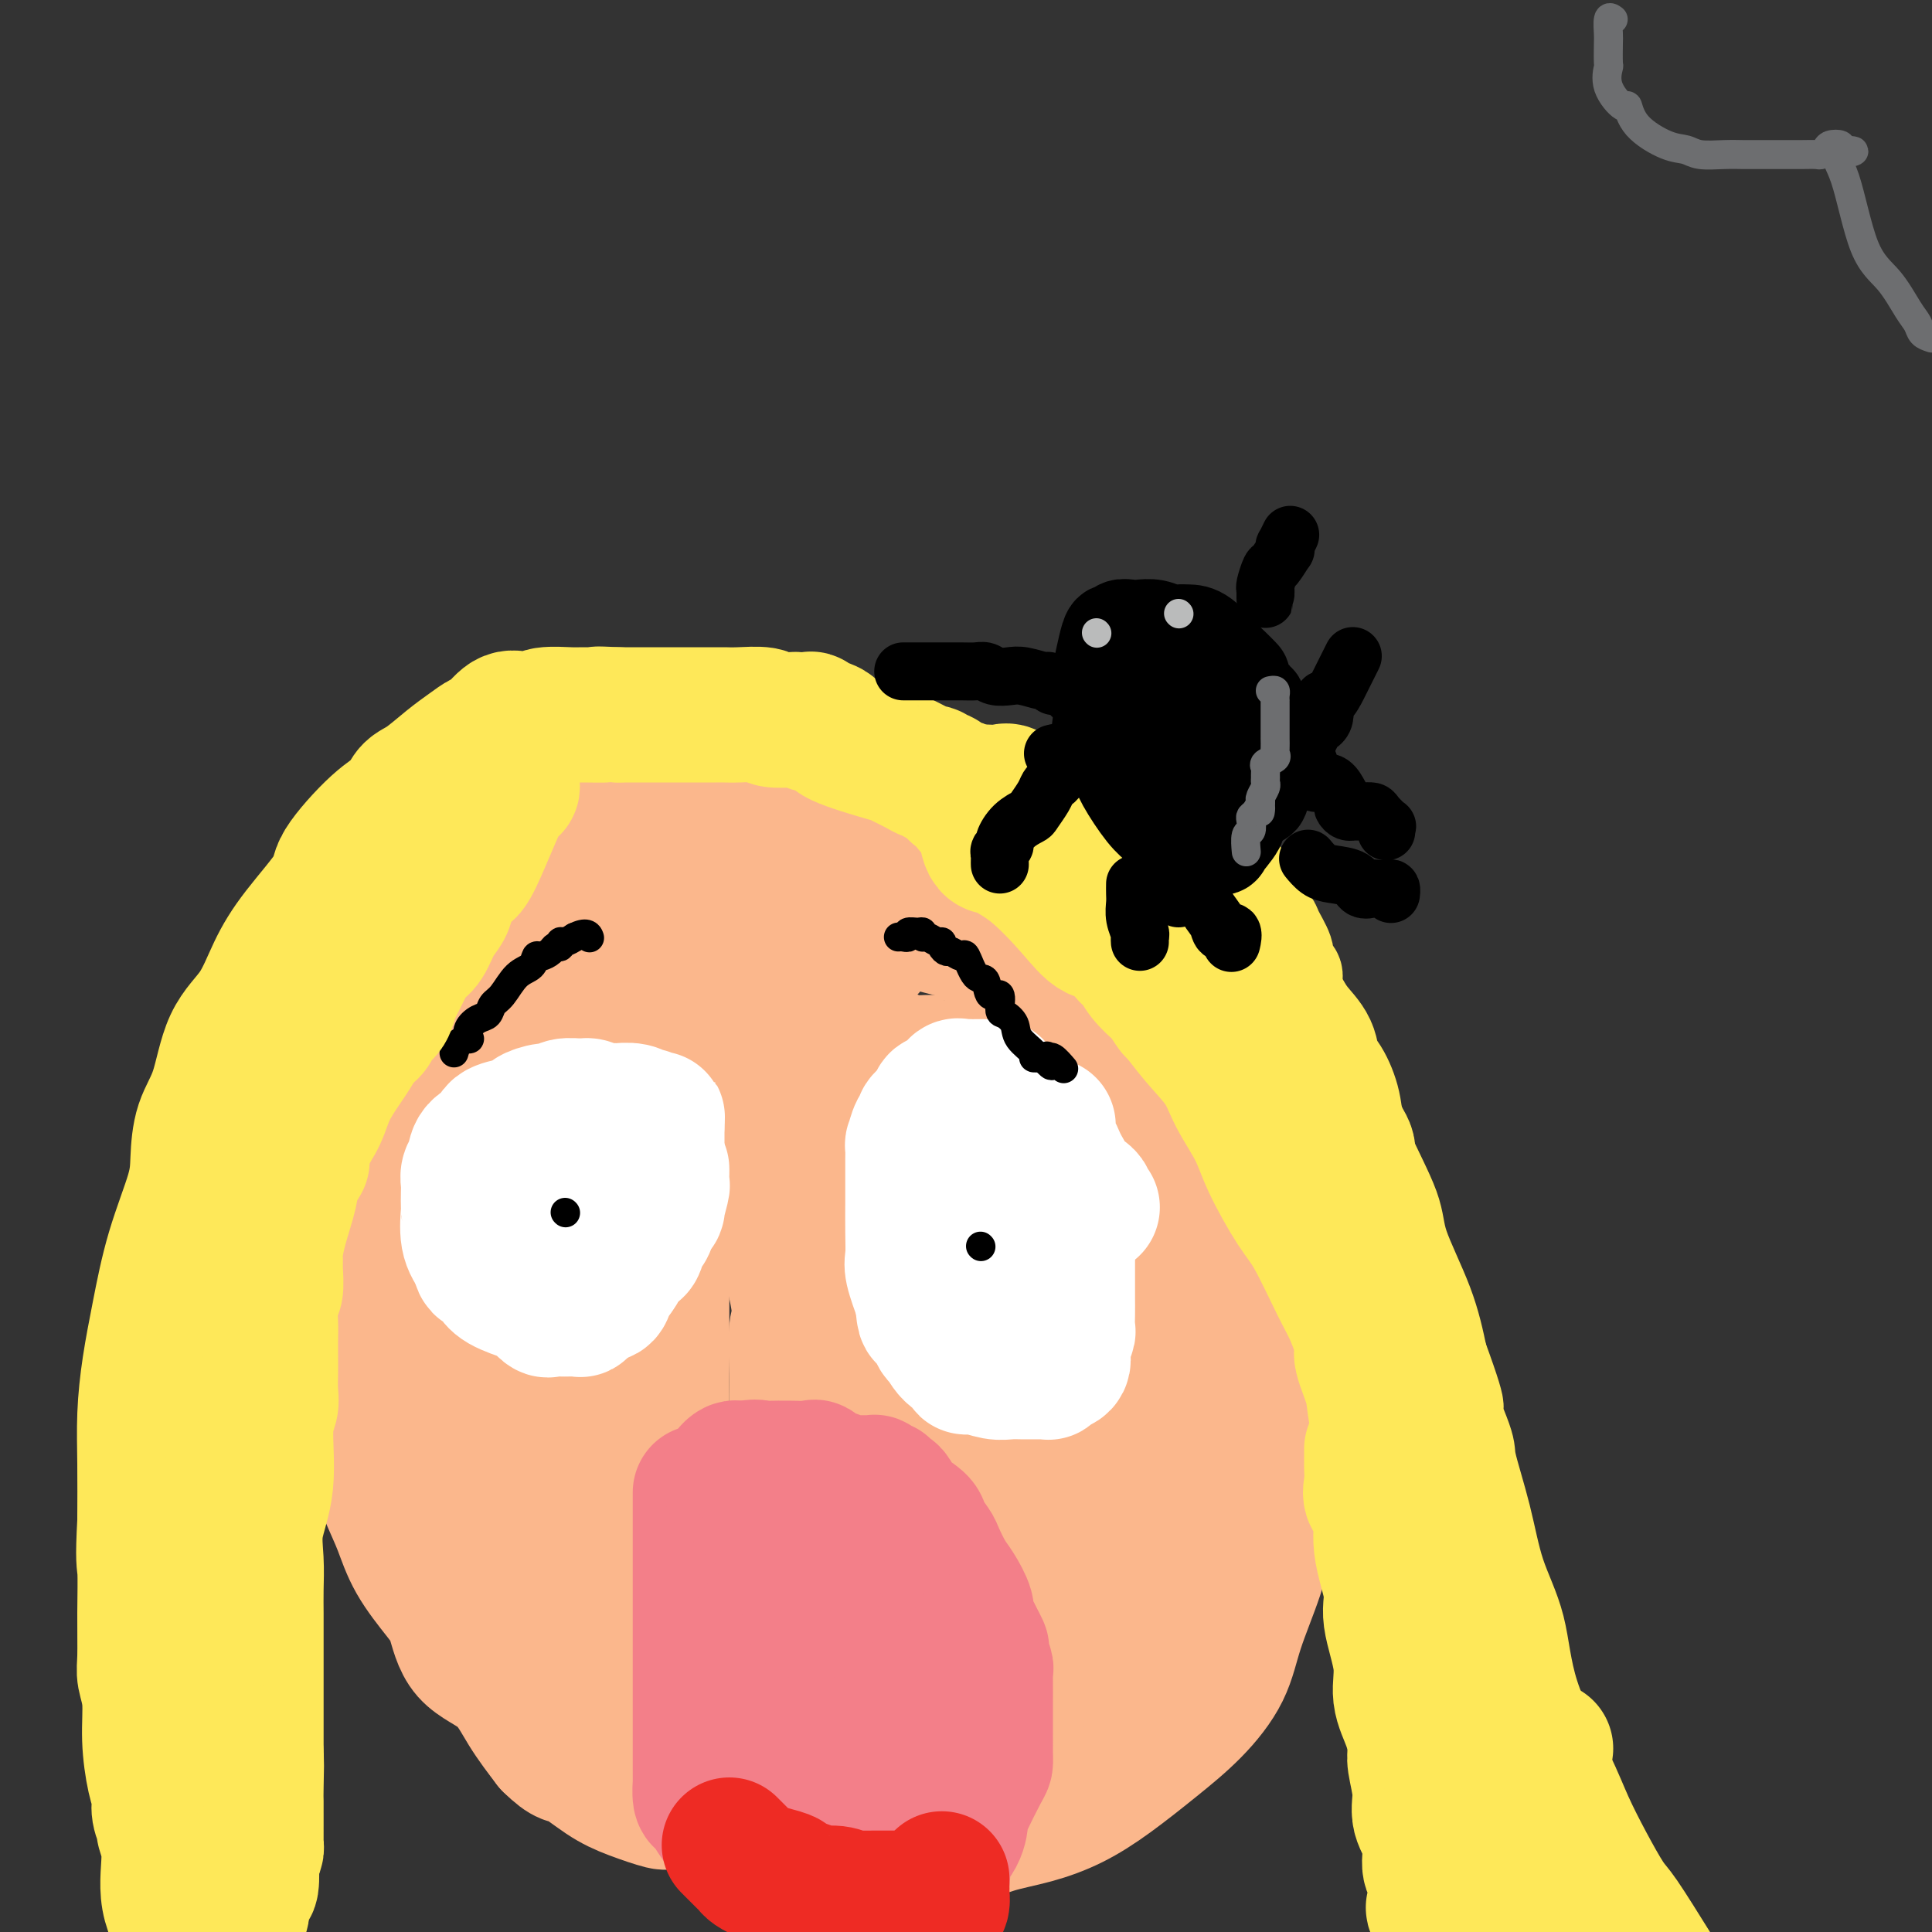<svg viewBox='0 0 400 400' version='1.1' xmlns='http://www.w3.org/2000/svg' xmlns:xlink='http://www.w3.org/1999/xlink'><rect x="0" y="0" width="400" height="400" fill="#333333" stroke="none"/><g fill='none' stroke='#FBB78C' stroke-width='28' stroke-linecap='round' stroke-linejoin='round'><path d='M123,193c-1.081,1.646 -2.162,3.292 -3,4c-0.838,0.708 -1.433,0.479 -4,4c-2.567,3.521 -7.106,10.793 -11,16c-3.894,5.207 -7.144,8.350 -10,11c-2.856,2.650 -5.319,4.809 -7,7c-1.681,2.191 -2.579,4.416 -3,6c-0.421,1.584 -0.363,2.527 -1,4c-0.637,1.473 -1.968,3.475 -3,5c-1.032,1.525 -1.765,2.572 -2,4c-0.235,1.428 0.028,3.236 0,4c-0.028,0.764 -0.346,0.483 -1,2c-0.654,1.517 -1.643,4.832 -2,7c-0.357,2.168 -0.083,3.187 0,4c0.083,0.813 -0.025,1.418 0,5c0.025,3.582 0.182,10.139 0,14c-0.182,3.861 -0.702,5.026 0,8c0.702,2.974 2.625,7.759 4,11c1.375,3.241 2.202,4.940 3,7c0.798,2.060 1.567,4.481 3,7c1.433,2.519 3.530,5.137 5,7c1.470,1.863 2.314,2.972 3,5c0.686,2.028 1.215,4.977 3,7c1.785,2.023 4.827,3.122 7,5c2.173,1.878 3.478,4.537 5,7c1.522,2.463 3.261,4.732 5,7'/><path d='M114,361c3.470,3.416 3.647,2.456 5,3c1.353,0.544 3.884,2.593 6,4c2.116,1.407 3.819,2.171 6,3c2.181,0.829 4.840,1.721 6,2c1.160,0.279 0.821,-0.055 2,0c1.179,0.055 3.878,0.498 6,1c2.122,0.502 3.668,1.063 6,2c2.332,0.937 5.448,2.251 8,3c2.552,0.749 4.538,0.933 7,1c2.462,0.067 5.400,0.018 7,0c1.600,-0.018 1.861,-0.003 3,0c1.139,0.003 3.155,-0.005 5,0c1.845,0.005 3.520,0.024 5,0c1.480,-0.024 2.767,-0.091 5,0c2.233,0.091 5.412,0.341 8,0c2.588,-0.341 4.584,-1.271 7,-2c2.416,-0.729 5.253,-1.255 8,-2c2.747,-0.745 5.404,-1.708 8,-3c2.596,-1.292 5.130,-2.913 8,-5c2.870,-2.087 6.075,-4.639 9,-7c2.925,-2.361 5.571,-4.531 8,-7c2.429,-2.469 4.641,-5.238 6,-8c1.359,-2.762 1.864,-5.518 3,-9c1.136,-3.482 2.901,-7.691 4,-11c1.099,-3.309 1.531,-5.718 2,-8c0.469,-2.282 0.973,-4.438 2,-9c1.027,-4.562 2.576,-11.529 3,-16c0.424,-4.471 -0.278,-6.446 0,-9c0.278,-2.554 1.536,-5.688 2,-8c0.464,-2.312 0.132,-3.804 0,-6c-0.132,-2.196 -0.066,-5.098 0,-8'/><path d='M269,262c0.727,-8.624 0.044,-6.685 0,-8c-0.044,-1.315 0.550,-5.886 0,-9c-0.550,-3.114 -2.244,-4.773 -3,-7c-0.756,-2.227 -0.575,-5.024 -1,-8c-0.425,-2.976 -1.455,-6.131 -3,-9c-1.545,-2.869 -3.605,-5.451 -5,-7c-1.395,-1.549 -2.124,-2.066 -4,-5c-1.876,-2.934 -4.898,-8.284 -8,-12c-3.102,-3.716 -6.283,-5.799 -10,-8c-3.717,-2.201 -7.971,-4.520 -11,-6c-3.029,-1.480 -4.833,-2.120 -6,-3c-1.167,-0.880 -1.696,-2.001 -4,-3c-2.304,-0.999 -6.384,-1.875 -9,-3c-2.616,-1.125 -3.769,-2.498 -5,-3c-1.231,-0.502 -2.539,-0.135 -4,0c-1.461,0.135 -3.074,0.036 -4,0c-0.926,-0.036 -1.166,-0.010 -1,0c0.166,0.010 0.737,0.003 0,0c-0.737,-0.003 -2.782,-0.001 -5,0c-2.218,0.001 -4.609,0.000 -6,0c-1.391,-0.000 -1.781,-0.000 -3,0c-1.219,0.000 -3.265,0.000 -6,0c-2.735,-0.000 -6.157,0.000 -9,0c-2.843,-0.000 -5.107,-0.000 -7,0c-1.893,0.000 -3.413,0.000 -5,0c-1.587,-0.000 -3.239,-0.002 -5,0c-1.761,0.002 -3.632,0.006 -5,0c-1.368,-0.006 -2.233,-0.022 -3,0c-0.767,0.022 -1.437,0.083 -2,0c-0.563,-0.083 -1.018,-0.309 -2,0c-0.982,0.309 -2.491,1.155 -4,2'/><path d='M129,173c-11.939,1.392 -6.285,3.871 -5,5c1.285,1.129 -1.798,0.907 -4,3c-2.202,2.093 -3.522,6.502 -5,9c-1.478,2.498 -3.115,3.085 -4,5c-0.885,1.915 -1.020,5.158 -1,7c0.020,1.842 0.194,2.283 0,4c-0.194,1.717 -0.755,4.708 -1,7c-0.245,2.292 -0.174,3.884 0,5c0.174,1.116 0.449,1.758 0,3c-0.449,1.242 -1.623,3.086 -2,4c-0.377,0.914 0.043,0.898 0,3c-0.043,2.102 -0.547,6.320 -1,9c-0.453,2.680 -0.853,3.820 -1,6c-0.147,2.180 -0.039,5.400 0,9c0.039,3.600 0.011,7.580 0,11c-0.011,3.420 -0.003,6.282 0,9c0.003,2.718 0.001,5.294 0,7c-0.001,1.706 -0.000,2.544 0,4c0.000,1.456 0.000,3.530 0,5c-0.000,1.470 -0.000,2.336 0,4c0.000,1.664 -0.000,4.125 0,6c0.000,1.875 0.000,3.163 0,4c-0.000,0.837 -0.000,1.224 0,2c0.000,0.776 0.001,1.940 0,3c-0.001,1.060 -0.004,2.015 0,3c0.004,0.985 0.015,1.998 0,3c-0.015,1.002 -0.057,1.992 0,3c0.057,1.008 0.211,2.033 1,3c0.789,0.967 2.212,1.876 3,3c0.788,1.124 0.939,2.464 1,3c0.061,0.536 0.030,0.268 0,0'/><path d='M110,325c0.790,1.564 0.265,0.975 0,1c-0.265,0.025 -0.271,0.665 0,1c0.271,0.335 0.817,0.366 1,0c0.183,-0.366 0.002,-1.129 0,-2c-0.002,-0.871 0.174,-1.850 0,-3c-0.174,-1.150 -0.698,-2.471 -1,-5c-0.302,-2.529 -0.383,-6.267 -1,-9c-0.617,-2.733 -1.769,-4.462 -3,-7c-1.231,-2.538 -2.540,-5.885 -3,-8c-0.460,-2.115 -0.070,-2.996 -1,-5c-0.930,-2.004 -3.181,-5.129 -4,-7c-0.819,-1.871 -0.205,-2.487 0,-3c0.205,-0.513 0.002,-0.924 0,-2c-0.002,-1.076 0.195,-2.819 0,-4c-0.195,-1.181 -0.784,-1.801 -1,-3c-0.216,-1.199 -0.059,-2.976 0,-4c0.059,-1.024 0.021,-1.294 0,-2c-0.021,-0.706 -0.025,-1.848 0,-3c0.025,-1.152 0.079,-2.314 0,-3c-0.079,-0.686 -0.291,-0.896 0,-2c0.291,-1.104 1.084,-3.103 2,-5c0.916,-1.897 1.953,-3.692 3,-5c1.047,-1.308 2.104,-2.128 3,-4c0.896,-1.872 1.632,-4.794 3,-7c1.368,-2.206 3.367,-3.694 5,-5c1.633,-1.306 2.901,-2.428 4,-4c1.099,-1.572 2.028,-3.592 3,-5c0.972,-1.408 1.986,-2.204 3,-3'/><path d='M123,217c2.500,-3.030 1.250,-2.105 1,-2c-0.250,0.105 0.500,-0.610 1,-1c0.500,-0.390 0.750,-0.455 1,-1c0.250,-0.545 0.500,-1.571 1,-2c0.500,-0.429 1.251,-0.261 2,-1c0.749,-0.739 1.495,-2.384 4,-4c2.505,-1.616 6.768,-3.204 10,-4c3.232,-0.796 5.432,-0.800 8,-2c2.568,-1.200 5.504,-3.597 8,-5c2.496,-1.403 4.553,-1.812 7,-2c2.447,-0.188 5.285,-0.156 7,0c1.715,0.156 2.308,0.434 3,0c0.692,-0.434 1.482,-1.580 2,-2c0.518,-0.420 0.765,-0.112 1,0c0.235,0.112 0.460,0.029 1,0c0.540,-0.029 1.396,-0.005 2,0c0.604,0.005 0.955,-0.010 2,0c1.045,0.010 2.784,0.044 4,0c1.216,-0.044 1.911,-0.167 3,0c1.089,0.167 2.573,0.624 4,1c1.427,0.376 2.797,0.671 4,1c1.203,0.329 2.240,0.693 3,1c0.760,0.307 1.244,0.558 2,1c0.756,0.442 1.782,1.077 4,2c2.218,0.923 5.626,2.135 9,4c3.374,1.865 6.714,4.383 9,6c2.286,1.617 3.519,2.334 5,3c1.481,0.666 3.211,1.282 4,2c0.789,0.718 0.635,1.540 1,2c0.365,0.460 1.247,0.560 2,1c0.753,0.440 1.376,1.220 2,2'/><path d='M240,217c5.994,4.101 1.978,2.854 1,3c-0.978,0.146 1.082,1.685 2,3c0.918,1.315 0.694,2.406 1,4c0.306,1.594 1.143,3.692 2,6c0.857,2.308 1.736,4.825 2,7c0.264,2.175 -0.087,4.007 0,6c0.087,1.993 0.612,4.149 1,7c0.388,2.851 0.640,6.399 1,8c0.360,1.601 0.828,1.255 1,2c0.172,0.745 0.046,2.582 0,4c-0.046,1.418 -0.014,2.417 0,4c0.014,1.583 0.009,3.749 0,5c-0.009,1.251 -0.021,1.585 0,3c0.021,1.415 0.076,3.910 0,5c-0.076,1.090 -0.283,0.773 -1,2c-0.717,1.227 -1.944,3.996 -3,6c-1.056,2.004 -1.940,3.243 -3,6c-1.060,2.757 -2.296,7.033 -4,11c-1.704,3.967 -3.877,7.624 -5,11c-1.123,3.376 -1.196,6.469 -2,9c-0.804,2.531 -2.339,4.500 -3,6c-0.661,1.500 -0.447,2.532 -1,4c-0.553,1.468 -1.872,3.372 -3,5c-1.128,1.628 -2.066,2.981 -3,4c-0.934,1.019 -1.865,1.705 -3,3c-1.135,1.295 -2.475,3.197 -4,5c-1.525,1.803 -3.235,3.505 -4,4c-0.765,0.495 -0.587,-0.218 -1,0c-0.413,0.218 -1.419,1.366 -2,2c-0.581,0.634 -0.737,0.752 -1,1c-0.263,0.248 -0.631,0.624 -1,1'/><path d='M207,364c-3.781,4.094 -2.234,1.829 -2,1c0.234,-0.829 -0.846,-0.222 -1,0c-0.154,0.222 0.617,0.061 0,0c-0.617,-0.061 -2.622,-0.020 -5,0c-2.378,0.020 -5.131,0.020 -8,0c-2.869,-0.020 -5.855,-0.060 -9,0c-3.145,0.060 -6.448,0.221 -9,0c-2.552,-0.221 -4.354,-0.824 -5,-1c-0.646,-0.176 -0.135,0.076 -1,0c-0.865,-0.076 -3.107,-0.479 -5,-1c-1.893,-0.521 -3.438,-1.158 -6,-2c-2.562,-0.842 -6.141,-1.889 -10,-3c-3.859,-1.111 -7.997,-2.288 -11,-3c-3.003,-0.712 -4.869,-0.960 -7,-2c-2.131,-1.040 -4.527,-2.873 -6,-4c-1.473,-1.127 -2.025,-1.550 -3,-2c-0.975,-0.450 -2.374,-0.929 -3,-1c-0.626,-0.071 -0.480,0.267 -1,0c-0.520,-0.267 -1.707,-1.138 -2,-2c-0.293,-0.862 0.306,-1.715 0,-2c-0.306,-0.285 -1.518,-0.001 -2,0c-0.482,0.001 -0.234,-0.281 0,-1c0.234,-0.719 0.455,-1.876 0,-3c-0.455,-1.124 -1.586,-2.217 -2,-4c-0.414,-1.783 -0.110,-4.256 0,-8c0.110,-3.744 0.027,-8.757 0,-14c-0.027,-5.243 0.003,-10.715 0,-16c-0.003,-5.285 -0.039,-10.385 0,-15c0.039,-4.615 0.154,-8.747 1,-13c0.846,-4.253 2.423,-8.626 4,-13'/><path d='M114,255c1.423,-5.195 2.479,-5.183 3,-7c0.521,-1.817 0.506,-5.465 1,-7c0.494,-1.535 1.498,-0.959 2,-2c0.502,-1.041 0.503,-3.701 1,-5c0.497,-1.299 1.492,-1.237 2,-2c0.508,-0.763 0.530,-2.351 1,-3c0.470,-0.649 1.386,-0.359 2,-1c0.614,-0.641 0.924,-2.212 1,-3c0.076,-0.788 -0.082,-0.794 1,-1c1.082,-0.206 3.404,-0.612 5,-2c1.596,-1.388 2.466,-3.759 4,-5c1.534,-1.241 3.731,-1.351 5,-2c1.269,-0.649 1.611,-1.837 3,-3c1.389,-1.163 3.824,-2.302 5,-3c1.176,-0.698 1.093,-0.957 1,-1c-0.093,-0.043 -0.195,0.129 0,0c0.195,-0.129 0.688,-0.558 1,-1c0.312,-0.442 0.443,-0.895 1,-1c0.557,-0.105 1.541,0.140 2,0c0.459,-0.140 0.393,-0.664 1,-1c0.607,-0.336 1.887,-0.484 3,-1c1.113,-0.516 2.061,-1.399 3,-2c0.939,-0.601 1.870,-0.921 3,-1c1.130,-0.079 2.457,0.082 4,0c1.543,-0.082 3.300,-0.407 5,-1c1.700,-0.593 3.343,-1.455 4,-2c0.657,-0.545 0.329,-0.772 0,-1'/><path d='M178,197c3.924,-1.563 0.733,-0.472 -1,0c-1.733,0.472 -2.008,0.324 -3,1c-0.992,0.676 -2.699,2.177 -4,3c-1.301,0.823 -2.195,0.967 -3,1c-0.805,0.033 -1.521,-0.047 -2,0c-0.479,0.047 -0.720,0.221 -1,0c-0.280,-0.221 -0.598,-0.838 -1,-1c-0.402,-0.162 -0.889,0.130 -1,0c-0.111,-0.130 0.153,-0.681 0,-1c-0.153,-0.319 -0.724,-0.405 -1,-1c-0.276,-0.595 -0.257,-1.699 -1,-2c-0.743,-0.301 -2.247,0.200 -3,0c-0.753,-0.200 -0.755,-1.100 -1,-2c-0.245,-0.900 -0.734,-1.800 -1,-2c-0.266,-0.200 -0.309,0.299 -1,0c-0.691,-0.299 -2.031,-1.398 -3,-2c-0.969,-0.602 -1.569,-0.708 -2,-1c-0.431,-0.292 -0.693,-0.771 -1,-1c-0.307,-0.229 -0.659,-0.208 -1,0c-0.341,0.208 -0.670,0.604 -1,1'/><path d='M146,190c-3.458,-0.146 -3.103,5.488 -3,8c0.103,2.512 -0.047,1.903 0,3c0.047,1.097 0.292,3.901 0,6c-0.292,2.099 -1.122,3.494 -2,6c-0.878,2.506 -1.804,6.122 -2,9c-0.196,2.878 0.340,5.017 0,7c-0.340,1.983 -1.555,3.810 -2,7c-0.445,3.190 -0.119,7.744 0,11c0.119,3.256 0.032,5.215 0,9c-0.032,3.785 -0.009,9.396 0,13c0.009,3.604 0.002,5.203 0,7c-0.002,1.797 -0.001,3.793 0,5c0.001,1.207 0.000,1.624 0,4c-0.000,2.376 -0.000,6.712 0,9c0.000,2.288 -0.000,2.528 0,4c0.000,1.472 0.000,4.174 0,6c-0.000,1.826 -0.000,2.775 0,4c0.000,1.225 0.001,2.725 0,4c-0.001,1.275 -0.002,2.326 0,3c0.002,0.674 0.009,0.971 0,1c-0.009,0.029 -0.033,-0.210 0,0c0.033,0.210 0.122,0.867 0,1c-0.122,0.133 -0.455,-0.260 -1,1c-0.545,1.260 -1.301,4.173 -2,6c-0.699,1.827 -1.342,2.569 -2,5c-0.658,2.431 -1.331,6.552 -2,9c-0.669,2.448 -1.335,3.224 -2,4'/><path d='M128,342c-1.380,4.556 -0.330,2.446 0,2c0.330,-0.446 -0.062,0.770 0,1c0.062,0.230 0.577,-0.528 1,-1c0.423,-0.472 0.754,-0.659 1,-1c0.246,-0.341 0.406,-0.835 1,-3c0.594,-2.165 1.623,-5.999 2,-11c0.377,-5.001 0.102,-11.168 0,-17c-0.102,-5.832 -0.029,-11.331 0,-17c0.029,-5.669 0.016,-11.510 0,-16c-0.016,-4.490 -0.035,-7.629 0,-15c0.035,-7.371 0.125,-18.972 1,-26c0.875,-7.028 2.535,-9.481 3,-12c0.465,-2.519 -0.265,-5.103 0,-7c0.265,-1.897 1.526,-3.106 2,-4c0.474,-0.894 0.162,-1.474 0,-2c-0.162,-0.526 -0.175,-0.999 0,-2c0.175,-1.001 0.537,-2.531 1,-3c0.463,-0.469 1.026,0.122 1,0c-0.026,-0.122 -0.639,-0.958 1,0c1.639,0.958 5.532,3.710 8,7c2.468,3.290 3.511,7.116 5,13c1.489,5.884 3.426,13.824 5,20c1.574,6.176 2.787,10.588 4,15'/><path d='M164,263c2.391,9.682 1.369,9.885 1,12c-0.369,2.115 -0.085,6.140 0,9c0.085,2.860 -0.030,4.553 0,6c0.030,1.447 0.204,2.648 0,5c-0.204,2.352 -0.787,5.856 -1,8c-0.213,2.144 -0.057,2.929 0,4c0.057,1.071 0.015,2.430 0,5c-0.015,2.570 -0.003,6.353 0,9c0.003,2.647 -0.003,4.157 0,5c0.003,0.843 0.015,1.017 0,2c-0.015,0.983 -0.057,2.774 0,4c0.057,1.226 0.211,1.888 0,3c-0.211,1.112 -0.789,2.673 -1,4c-0.211,1.327 -0.057,2.419 0,3c0.057,0.581 0.015,0.649 0,1c-0.015,0.351 -0.005,0.984 0,1c0.005,0.016 0.003,-0.584 0,-1c-0.003,-0.416 -0.007,-0.646 0,-1c0.007,-0.354 0.027,-0.830 0,-2c-0.027,-1.170 -0.100,-3.033 0,-4c0.100,-0.967 0.374,-1.039 0,-2c-0.374,-0.961 -1.396,-2.810 -2,-5c-0.604,-2.190 -0.789,-4.719 -1,-7c-0.211,-2.281 -0.448,-4.312 -1,-6c-0.552,-1.688 -1.418,-3.031 -2,-4c-0.582,-0.969 -0.881,-1.562 -1,-2c-0.119,-0.438 -0.060,-0.719 0,-1'/><path d='M156,309c-1.249,-5.487 -0.870,-2.703 -2,-1c-1.130,1.703 -3.767,2.327 -5,3c-1.233,0.673 -1.062,1.396 -1,3c0.062,1.604 0.015,4.091 0,6c-0.015,1.909 0.003,3.241 0,5c-0.003,1.759 -0.028,3.946 0,6c0.028,2.054 0.109,3.976 0,5c-0.109,1.024 -0.408,1.152 0,2c0.408,0.848 1.524,2.417 2,3c0.476,0.583 0.311,0.181 1,1c0.689,0.819 2.230,2.860 4,4c1.770,1.140 3.768,1.378 5,2c1.232,0.622 1.697,1.627 2,2c0.303,0.373 0.445,0.115 1,0c0.555,-0.115 1.525,-0.087 2,0c0.475,0.087 0.455,0.235 1,0c0.545,-0.235 1.655,-0.851 2,-1c0.345,-0.149 -0.076,0.170 0,0c0.076,-0.170 0.649,-0.828 1,-1c0.351,-0.172 0.479,0.142 1,0c0.521,-0.142 1.436,-0.740 2,-1c0.564,-0.260 0.779,-0.182 1,0c0.221,0.182 0.448,0.468 1,0c0.552,-0.468 1.428,-1.690 2,-2c0.572,-0.310 0.838,0.293 1,0c0.162,-0.293 0.219,-1.481 1,-2c0.781,-0.519 2.287,-0.371 3,-1c0.713,-0.629 0.632,-2.037 1,-3c0.368,-0.963 1.184,-1.482 2,-2'/><path d='M184,337c3.146,-2.768 1.512,-3.188 1,-3c-0.512,0.188 0.100,0.986 1,0c0.900,-0.986 2.090,-3.754 3,-5c0.910,-1.246 1.540,-0.968 2,-1c0.460,-0.032 0.748,-0.373 2,-2c1.252,-1.627 3.467,-4.539 5,-6c1.533,-1.461 2.384,-1.472 3,-2c0.616,-0.528 0.998,-1.575 1,-2c0.002,-0.425 -0.376,-0.229 0,-1c0.376,-0.771 1.505,-2.510 2,-3c0.495,-0.490 0.356,0.269 1,0c0.644,-0.269 2.069,-1.565 3,-3c0.931,-1.435 1.366,-3.007 2,-4c0.634,-0.993 1.466,-1.406 2,-2c0.534,-0.594 0.770,-1.369 1,-2c0.230,-0.631 0.453,-1.119 1,-3c0.547,-1.881 1.418,-5.156 2,-7c0.582,-1.844 0.873,-2.257 1,-3c0.127,-0.743 0.088,-1.817 0,-3c-0.088,-1.183 -0.226,-2.474 0,-4c0.226,-1.526 0.816,-3.287 1,-4c0.184,-0.713 -0.039,-0.378 0,-1c0.039,-0.622 0.339,-2.203 1,-3c0.661,-0.797 1.684,-0.812 2,-2c0.316,-1.188 -0.074,-3.550 0,-5c0.074,-1.450 0.611,-1.986 1,-3c0.389,-1.014 0.629,-2.504 1,-4c0.371,-1.496 0.873,-2.999 1,-4c0.127,-1.001 -0.120,-1.500 0,-2c0.120,-0.500 0.606,-1.000 1,-2c0.394,-1.000 0.697,-2.500 1,-4'/><path d='M226,247c2.266,-9.070 0.932,-3.744 1,-3c0.068,0.744 1.539,-3.092 2,-5c0.461,-1.908 -0.089,-1.887 0,-2c0.089,-0.113 0.815,-0.362 1,-1c0.185,-0.638 -0.171,-1.667 0,-2c0.171,-0.333 0.869,0.030 1,0c0.131,-0.030 -0.304,-0.453 0,0c0.304,0.453 1.348,1.783 2,4c0.652,2.217 0.911,5.321 1,9c0.089,3.679 0.007,7.934 0,11c-0.007,3.066 0.061,4.943 0,8c-0.061,3.057 -0.252,7.294 0,11c0.252,3.706 0.947,6.882 0,11c-0.947,4.118 -3.535,9.177 -5,14c-1.465,4.823 -1.807,9.409 -3,14c-1.193,4.591 -3.237,9.188 -5,13c-1.763,3.812 -3.246,6.839 -4,9c-0.754,2.161 -0.779,3.455 -1,5c-0.221,1.545 -0.636,3.339 -1,4c-0.364,0.661 -0.675,0.189 -1,0c-0.325,-0.189 -0.662,-0.094 -1,0'/><path d='M213,347c-4.003,8.856 -3.510,1.498 -4,-2c-0.490,-3.498 -1.964,-3.134 -3,-4c-1.036,-0.866 -1.635,-2.963 -2,-4c-0.365,-1.037 -0.496,-1.015 -1,-1c-0.504,0.015 -1.381,0.023 -2,0c-0.619,-0.023 -0.979,-0.076 -1,0c-0.021,0.076 0.297,0.282 0,0c-0.297,-0.282 -1.207,-1.052 -3,0c-1.793,1.052 -4.467,3.927 -6,6c-1.533,2.073 -1.926,3.344 -2,4c-0.074,0.656 0.170,0.697 0,1c-0.170,0.303 -0.756,0.868 -1,1c-0.244,0.132 -0.147,-0.168 0,-1c0.147,-0.832 0.343,-2.195 0,-5c-0.343,-2.805 -1.226,-7.051 -2,-11c-0.774,-3.949 -1.439,-7.602 -2,-11c-0.561,-3.398 -1.017,-6.542 -2,-9c-0.983,-2.458 -2.491,-4.229 -4,-6'/><path d='M178,305c-1.868,-7.737 -1.037,-6.580 -1,-7c0.037,-0.420 -0.721,-2.416 -1,-4c-0.279,-1.584 -0.079,-2.754 0,-4c0.079,-1.246 0.037,-2.566 0,-4c-0.037,-1.434 -0.070,-2.982 0,-4c0.070,-1.018 0.243,-1.505 0,-3c-0.243,-1.495 -0.903,-3.998 -1,-6c-0.097,-2.002 0.368,-3.504 0,-5c-0.368,-1.496 -1.568,-2.984 -2,-4c-0.432,-1.016 -0.094,-1.558 0,-3c0.094,-1.442 -0.056,-3.784 0,-5c0.056,-1.216 0.316,-1.306 0,-3c-0.316,-1.694 -1.209,-4.993 -2,-7c-0.791,-2.007 -1.480,-2.722 -2,-5c-0.520,-2.278 -0.871,-6.120 -1,-8c-0.129,-1.880 -0.035,-1.799 0,-2c0.035,-0.201 0.009,-0.684 0,-1c-0.009,-0.316 -0.003,-0.466 0,-1c0.003,-0.534 0.004,-1.453 0,-2c-0.004,-0.547 -0.012,-0.724 0,-2c0.012,-1.276 0.043,-3.652 0,-5c-0.043,-1.348 -0.162,-1.668 0,-2c0.162,-0.332 0.604,-0.678 1,-1c0.396,-0.322 0.747,-0.622 1,-1c0.253,-0.378 0.408,-0.833 1,-1c0.592,-0.167 1.621,-0.045 2,0c0.379,0.045 0.108,0.013 0,0c-0.108,-0.013 -0.054,-0.006 0,0'/><path d='M173,215c1.131,-0.744 1.457,-0.104 2,0c0.543,0.104 1.302,-0.327 2,0c0.698,0.327 1.334,1.412 2,2c0.666,0.588 1.362,0.679 2,1c0.638,0.321 1.218,0.871 2,1c0.782,0.129 1.766,-0.161 2,0c0.234,0.161 -0.281,0.775 1,1c1.281,0.225 4.356,0.060 6,0c1.644,-0.060 1.855,-0.016 2,0c0.145,0.016 0.224,0.005 1,0c0.776,-0.005 2.249,-0.003 3,0c0.751,0.003 0.781,0.007 1,0c0.219,-0.007 0.626,-0.026 1,0c0.374,0.026 0.716,0.095 1,0c0.284,-0.095 0.511,-0.355 1,0c0.489,0.355 1.242,1.323 2,2c0.758,0.677 1.523,1.062 2,2c0.477,0.938 0.668,2.431 1,4c0.332,1.569 0.807,3.216 1,4c0.193,0.784 0.104,0.704 0,1c-0.104,0.296 -0.224,0.966 0,1c0.224,0.034 0.791,-0.568 1,0c0.209,0.568 0.060,2.305 0,3c-0.060,0.695 -0.030,0.347 0,0'/><path d='M209,237c0.470,2.088 0.144,0.807 0,1c-0.144,0.193 -0.106,1.861 0,4c0.106,2.139 0.280,4.749 0,7c-0.280,2.251 -1.015,4.142 -2,6c-0.985,1.858 -2.219,3.681 -3,6c-0.781,2.319 -1.108,5.134 -2,7c-0.892,1.866 -2.348,2.784 -3,4c-0.652,1.216 -0.501,2.729 -1,4c-0.499,1.271 -1.650,2.299 -2,3c-0.350,0.701 0.101,1.074 0,2c-0.101,0.926 -0.753,2.406 -1,3c-0.247,0.594 -0.088,0.301 0,1c0.088,0.699 0.104,2.391 0,3c-0.104,0.609 -0.329,0.134 0,0c0.329,-0.134 1.213,0.071 2,0c0.787,-0.071 1.479,-0.418 2,-4c0.521,-3.582 0.872,-10.398 1,-15c0.128,-4.602 0.034,-6.992 0,-10c-0.034,-3.008 -0.009,-6.636 0,-9c0.009,-2.364 0.002,-3.463 0,-4c-0.002,-0.537 -0.001,-0.511 0,-1c0.001,-0.489 0.000,-1.493 0,-2c-0.000,-0.507 -0.000,-0.518 0,-1c0.000,-0.482 0.000,-1.436 0,-2c-0.000,-0.564 -0.000,-0.739 0,-1c0.000,-0.261 0.000,-0.609 0,-1c-0.000,-0.391 -0.000,-0.826 0,-1c0.000,-0.174 0.000,-0.087 0,0'/><path d='M200,237c0.120,-7.530 -0.080,-2.855 -1,0c-0.920,2.855 -2.561,3.891 -4,6c-1.439,2.109 -2.675,5.290 -4,8c-1.325,2.710 -2.737,4.949 -4,8c-1.263,3.051 -2.376,6.912 -3,9c-0.624,2.088 -0.757,2.401 -1,3c-0.243,0.599 -0.594,1.484 -1,2c-0.406,0.516 -0.865,0.662 -1,1c-0.135,0.338 0.055,0.868 0,1c-0.055,0.132 -0.355,-0.134 -1,-1c-0.645,-0.866 -1.634,-2.331 -2,-3c-0.366,-0.669 -0.109,-0.541 0,-3c0.109,-2.459 0.072,-7.503 0,-11c-0.072,-3.497 -0.177,-5.445 0,-7c0.177,-1.555 0.635,-2.717 1,-4c0.365,-1.283 0.636,-2.687 1,-4c0.364,-1.313 0.819,-2.537 2,-4c1.181,-1.463 3.086,-3.167 4,-4c0.914,-0.833 0.837,-0.796 2,-1c1.163,-0.204 3.566,-0.651 5,-1c1.434,-0.349 1.899,-0.602 2,-1c0.101,-0.398 -0.160,-0.943 0,-1c0.160,-0.057 0.742,0.373 1,0c0.258,-0.373 0.192,-1.549 1,-2c0.808,-0.451 2.490,-0.176 3,0c0.510,0.176 -0.152,0.253 0,0c0.152,-0.253 1.118,-0.837 2,-1c0.882,-0.163 1.681,0.096 2,0c0.319,-0.096 0.160,-0.548 0,-1'/><path d='M204,226c2.908,-1.238 1.177,-0.332 1,0c-0.177,0.332 1.201,0.089 2,0c0.799,-0.089 1.018,-0.025 1,0c-0.018,0.025 -0.272,0.010 0,0c0.272,-0.010 1.072,-0.014 2,0c0.928,0.014 1.985,0.046 3,0c1.015,-0.046 1.989,-0.172 3,0c1.011,0.172 2.061,0.641 3,1c0.939,0.359 1.768,0.608 2,1c0.232,0.392 -0.134,0.925 0,1c0.134,0.075 0.768,-0.310 1,0c0.232,0.310 0.062,1.314 0,3c-0.062,1.686 -0.018,4.053 0,5c0.018,0.947 0.009,0.473 0,0'/></g>
<g fill='none' stroke='#F37F89' stroke-width='28' stroke-linecap='round' stroke-linejoin='round'><path d='M145,309c-0.000,0.356 -0.000,0.711 0,1c0.000,0.289 0.000,0.510 0,2c-0.000,1.490 -0.000,4.247 0,7c0.000,2.753 0.000,5.501 0,8c-0.000,2.499 -0.000,4.749 0,7c0.000,2.251 0.000,4.502 0,8c-0.000,3.498 -0.000,8.242 0,11c0.000,2.758 0.000,3.531 0,5c-0.000,1.469 -0.001,3.634 0,5c0.001,1.366 0.003,1.933 0,3c-0.003,1.067 -0.010,2.633 0,3c0.010,0.367 0.037,-0.467 0,0c-0.037,0.467 -0.137,2.233 0,3c0.137,0.767 0.510,0.533 1,1c0.490,0.467 1.098,1.635 2,3c0.902,1.365 2.098,2.929 3,4c0.902,1.071 1.510,1.651 2,2c0.490,0.349 0.863,0.469 1,1c0.137,0.531 0.039,1.473 1,2c0.961,0.527 2.983,0.639 4,1c1.017,0.361 1.030,0.972 3,2c1.970,1.028 5.897,2.471 8,3c2.103,0.529 2.381,0.142 3,0c0.619,-0.142 1.578,-0.038 2,0c0.422,0.038 0.306,0.010 1,0c0.694,-0.010 2.198,-0.003 3,0c0.802,0.003 0.901,0.001 1,0'/><path d='M180,391c4.269,0.919 2.443,0.218 2,0c-0.443,-0.218 0.498,0.048 1,0c0.502,-0.048 0.564,-0.410 1,-1c0.436,-0.590 1.244,-1.409 2,-2c0.756,-0.591 1.458,-0.956 2,-1c0.542,-0.044 0.922,0.231 1,0c0.078,-0.231 -0.147,-0.968 0,-1c0.147,-0.032 0.666,0.640 1,0c0.334,-0.640 0.482,-2.593 1,-4c0.518,-1.407 1.407,-2.267 2,-4c0.593,-1.733 0.891,-4.340 1,-6c0.109,-1.660 0.029,-2.374 0,-3c-0.029,-0.626 -0.008,-1.162 0,-2c0.008,-0.838 0.002,-1.976 0,-3c-0.002,-1.024 -0.001,-1.933 0,-3c0.001,-1.067 0.001,-2.290 0,-4c-0.001,-1.710 -0.004,-3.906 0,-6c0.004,-2.094 0.016,-4.087 0,-6c-0.016,-1.913 -0.060,-3.746 0,-5c0.060,-1.254 0.223,-1.928 0,-3c-0.223,-1.072 -0.832,-2.542 -1,-3c-0.168,-0.458 0.106,0.098 0,0c-0.106,-0.098 -0.592,-0.848 -1,-1c-0.408,-0.152 -0.739,0.295 -1,0c-0.261,-0.295 -0.451,-1.332 -1,-2c-0.549,-0.668 -1.456,-0.966 -2,-1c-0.544,-0.034 -0.726,0.195 -1,0c-0.274,-0.195 -0.640,-0.815 -1,-1c-0.360,-0.185 -0.712,0.066 -1,0c-0.288,-0.066 -0.511,-0.447 -1,-1c-0.489,-0.553 -1.245,-1.276 -2,-2'/><path d='M182,326c-1.986,-1.875 -0.952,-1.062 -1,-1c-0.048,0.062 -1.178,-0.627 -2,-1c-0.822,-0.373 -1.336,-0.430 -2,-1c-0.664,-0.570 -1.478,-1.654 -2,-2c-0.522,-0.346 -0.752,0.047 -1,0c-0.248,-0.047 -0.513,-0.534 -1,-1c-0.487,-0.466 -1.195,-0.912 -2,-1c-0.805,-0.088 -1.707,0.183 -2,0c-0.293,-0.183 0.024,-0.820 0,-1c-0.024,-0.180 -0.390,0.096 -1,0c-0.610,-0.096 -1.463,-0.565 -2,-1c-0.537,-0.435 -0.756,-0.838 -1,-1c-0.244,-0.162 -0.512,-0.083 -1,0c-0.488,0.083 -1.196,0.172 -2,0c-0.804,-0.172 -1.704,-0.603 -2,-1c-0.296,-0.397 0.012,-0.758 0,-1c-0.012,-0.242 -0.343,-0.364 -1,0c-0.657,0.364 -1.640,1.215 -2,2c-0.360,0.785 -0.096,1.505 0,2c0.096,0.495 0.026,0.765 0,2c-0.026,1.235 -0.007,3.434 0,5c0.007,1.566 0.002,2.499 0,4c-0.002,1.501 -0.001,3.572 0,5c0.001,1.428 0.000,2.214 0,3'/><path d='M157,337c-0.112,4.144 -0.393,4.004 0,5c0.393,0.996 1.458,3.127 2,5c0.542,1.873 0.561,3.487 1,6c0.439,2.513 1.299,5.926 2,8c0.701,2.074 1.244,2.808 2,4c0.756,1.192 1.723,2.840 2,4c0.277,1.160 -0.138,1.831 0,2c0.138,0.169 0.828,-0.165 1,0c0.172,0.165 -0.175,0.829 0,1c0.175,0.171 0.873,-0.151 1,0c0.127,0.151 -0.316,0.774 0,1c0.316,0.226 1.393,0.055 2,0c0.607,-0.055 0.745,0.006 1,0c0.255,-0.006 0.629,-0.079 1,0c0.371,0.079 0.741,0.309 1,0c0.259,-0.309 0.409,-1.156 1,-2c0.591,-0.844 1.622,-1.684 2,-2c0.378,-0.316 0.101,-0.107 0,-1c-0.101,-0.893 -0.026,-2.889 0,-4c0.026,-1.111 0.004,-1.338 0,-2c-0.004,-0.662 0.010,-1.761 0,-3c-0.010,-1.239 -0.044,-2.619 0,-4c0.044,-1.381 0.166,-2.764 0,-4c-0.166,-1.236 -0.622,-2.324 -1,-3c-0.378,-0.676 -0.680,-0.938 -1,-2c-0.320,-1.062 -0.659,-2.923 -1,-4c-0.341,-1.077 -0.685,-1.372 -1,-2c-0.315,-0.628 -0.600,-1.591 -1,-2c-0.400,-0.409 -0.915,-0.264 -1,-1c-0.085,-0.736 0.262,-2.353 0,-3c-0.262,-0.647 -1.131,-0.323 -2,0'/><path d='M168,334c-1.071,-3.490 0.252,-3.716 0,-5c-0.252,-1.284 -2.079,-3.628 -3,-5c-0.921,-1.372 -0.937,-1.774 -1,-3c-0.063,-1.226 -0.174,-3.277 -1,-4c-0.826,-0.723 -2.367,-0.120 -3,-1c-0.633,-0.880 -0.358,-3.245 -1,-4c-0.642,-0.755 -2.200,0.100 -3,0c-0.800,-0.100 -0.841,-1.155 -1,-2c-0.159,-0.845 -0.435,-1.480 -1,-2c-0.565,-0.520 -1.420,-0.927 -2,-1c-0.580,-0.073 -0.884,0.187 -1,0c-0.116,-0.187 -0.043,-0.821 0,-1c0.043,-0.179 0.058,0.096 0,0c-0.058,-0.096 -0.187,-0.562 0,-1c0.187,-0.438 0.689,-0.849 1,-1c0.311,-0.151 0.430,-0.041 1,0c0.570,0.041 1.591,0.012 2,0c0.409,-0.012 0.204,-0.006 0,0'/><path d='M155,304c1.205,-0.464 2.219,-0.124 3,0c0.781,0.124 1.331,0.031 2,0c0.669,-0.031 1.458,-0.001 2,0c0.542,0.001 0.838,-0.029 2,0c1.162,0.029 3.190,0.117 4,0c0.810,-0.117 0.401,-0.438 1,0c0.599,0.438 2.205,1.634 3,2c0.795,0.366 0.779,-0.098 1,0c0.221,0.098 0.680,0.759 1,1c0.320,0.241 0.501,0.064 1,0c0.499,-0.064 1.315,-0.013 2,0c0.685,0.013 1.240,-0.010 2,0c0.760,0.010 1.724,0.054 2,0c0.276,-0.054 -0.137,-0.207 0,0c0.137,0.207 0.824,0.773 1,1c0.176,0.227 -0.159,0.116 0,0c0.159,-0.116 0.813,-0.236 1,0c0.187,0.236 -0.093,0.830 0,1c0.093,0.170 0.559,-0.083 1,0c0.441,0.083 0.857,0.502 1,1c0.143,0.498 0.012,1.076 1,2c0.988,0.924 3.094,2.194 4,3c0.906,0.806 0.612,1.148 1,2c0.388,0.852 1.457,2.214 2,3c0.543,0.786 0.562,0.998 1,2c0.438,1.002 1.297,2.796 2,4c0.703,1.204 1.249,1.817 2,3c0.751,1.183 1.706,2.936 2,4c0.294,1.064 -0.075,1.440 0,2c0.075,0.560 0.593,1.303 1,2c0.407,0.697 0.704,1.349 1,2'/><path d='M202,339c2.565,4.600 0.477,1.600 0,1c-0.477,-0.600 0.657,1.201 1,2c0.343,0.799 -0.104,0.594 0,1c0.104,0.406 0.760,1.421 1,2c0.240,0.579 0.064,0.722 0,1c-0.064,0.278 -0.017,0.690 0,2c0.017,1.310 0.005,3.518 0,5c-0.005,1.482 -0.001,2.237 0,3c0.001,0.763 0.000,1.534 0,2c-0.000,0.466 0.000,0.625 0,1c-0.000,0.375 -0.001,0.964 0,1c0.001,0.036 0.004,-0.481 0,0c-0.004,0.481 -0.015,1.962 0,3c0.015,1.038 0.056,1.634 0,2c-0.056,0.366 -0.208,0.500 -1,2c-0.792,1.500 -2.223,4.364 -3,6c-0.777,1.636 -0.901,2.043 -1,3c-0.099,0.957 -0.174,2.465 -1,4c-0.826,1.535 -2.402,3.098 -3,4c-0.598,0.902 -0.216,1.144 0,2c0.216,0.856 0.268,2.326 0,3c-0.268,0.674 -0.855,0.552 -1,1c-0.145,0.448 0.153,1.467 0,2c-0.153,0.533 -0.758,0.581 -1,1c-0.242,0.419 -0.121,1.210 0,2'/><path d='M193,395c-1.833,6.333 -0.917,6.167 0,6'/></g>
<g fill='none' stroke='#EE2B24' stroke-width='28' stroke-linecap='round' stroke-linejoin='round'><path d='M151,382c0.333,0.333 0.665,0.666 1,1c0.335,0.334 0.671,0.668 1,1c0.329,0.332 0.651,0.663 1,1c0.349,0.337 0.725,0.679 1,1c0.275,0.321 0.449,0.621 1,1c0.551,0.379 1.480,0.837 2,1c0.520,0.163 0.630,0.032 1,0c0.370,-0.032 0.999,0.034 1,0c0.001,-0.034 -0.628,-0.168 0,0c0.628,0.168 2.512,0.637 3,1c0.488,0.363 -0.421,0.618 0,1c0.421,0.382 2.172,0.891 3,1c0.828,0.109 0.733,-0.181 1,0c0.267,0.181 0.895,0.833 2,1c1.105,0.167 2.685,-0.151 4,0c1.315,0.151 2.365,0.773 3,1c0.635,0.227 0.856,0.061 1,0c0.144,-0.061 0.213,-0.016 1,0c0.787,0.016 2.294,0.004 3,0c0.706,-0.004 0.612,-0.001 1,0c0.388,0.001 1.258,0.000 2,0c0.742,-0.000 1.355,-0.000 2,0c0.645,0.000 1.323,0.000 2,0'/><path d='M188,393c3.632,0.321 3.210,0.622 3,1c-0.210,0.378 -0.210,0.831 0,1c0.210,0.169 0.631,0.053 1,0c0.369,-0.053 0.687,-0.043 1,0c0.313,0.043 0.620,0.117 1,0c0.380,-0.117 0.834,-0.426 1,-1c0.166,-0.574 0.044,-1.411 0,-2c-0.044,-0.589 -0.012,-0.928 0,-1c0.012,-0.072 0.003,0.125 0,0c-0.003,-0.125 -0.001,-0.572 0,-1c0.001,-0.428 0.000,-0.837 0,-1c-0.000,-0.163 -0.000,-0.082 0,0'/></g>
<g fill='none' stroke='#FFFFFF' stroke-width='28' stroke-linecap='round' stroke-linejoin='round'><path d='M206,225c-0.295,0.000 -0.590,0.000 -1,0c-0.410,-0.000 -0.936,-0.000 -1,0c-0.064,0.000 0.334,0.000 0,0c-0.334,-0.000 -1.399,-0.002 -2,0c-0.601,0.002 -0.737,0.007 -1,0c-0.263,-0.007 -0.651,-0.026 -1,0c-0.349,0.026 -0.657,0.096 -1,0c-0.343,-0.096 -0.721,-0.360 -1,0c-0.279,0.360 -0.461,1.343 -1,2c-0.539,0.657 -1.436,0.989 -2,1c-0.564,0.011 -0.795,-0.298 -1,0c-0.205,0.298 -0.384,1.202 -1,2c-0.616,0.798 -1.668,1.490 -2,2c-0.332,0.510 0.055,0.839 0,1c-0.055,0.161 -0.551,0.153 -1,1c-0.449,0.847 -0.853,2.548 -1,3c-0.147,0.452 -0.039,-0.345 0,0c0.039,0.345 0.010,1.834 0,3c-0.010,1.166 -0.002,2.010 0,3c0.002,0.990 -0.001,2.125 0,3c0.001,0.875 0.006,1.491 0,3c-0.006,1.509 -0.022,3.909 0,6c0.022,2.091 0.083,3.871 0,5c-0.083,1.129 -0.309,1.608 0,3c0.309,1.392 1.155,3.696 2,6'/><path d='M191,269c0.426,5.392 0.490,2.873 1,3c0.510,0.127 1.466,2.900 2,4c0.534,1.100 0.645,0.528 1,1c0.355,0.472 0.955,1.987 2,3c1.045,1.013 2.534,1.525 3,2c0.466,0.475 -0.091,0.912 0,1c0.091,0.088 0.830,-0.173 2,0c1.170,0.173 2.771,0.778 4,1c1.229,0.222 2.084,0.059 3,0c0.916,-0.059 1.891,-0.015 3,0c1.109,0.015 2.351,0.001 3,0c0.649,-0.001 0.703,0.012 1,0c0.297,-0.012 0.835,-0.050 1,0c0.165,0.050 -0.043,0.188 0,0c0.043,-0.188 0.337,-0.703 1,-1c0.663,-0.297 1.694,-0.375 2,-1c0.306,-0.625 -0.114,-1.796 0,-3c0.114,-1.204 0.763,-2.442 1,-3c0.237,-0.558 0.064,-0.437 0,-1c-0.064,-0.563 -0.017,-1.809 0,-3c0.017,-1.191 0.005,-2.326 0,-3c-0.005,-0.674 -0.001,-0.888 0,-2c0.001,-1.112 0.000,-3.121 0,-4c-0.000,-0.879 -0.000,-0.627 0,-1c0.000,-0.373 0.000,-1.371 0,-2c-0.000,-0.629 -0.000,-0.889 0,-1c0.000,-0.111 0.000,-0.074 0,-1c-0.000,-0.926 -0.000,-2.815 0,-4c0.000,-1.185 0.000,-1.665 0,-2c-0.000,-0.335 -0.000,-0.524 0,-1c0.000,-0.476 0.000,-1.238 0,-2'/><path d='M221,249c0.551,-5.372 0.429,-1.804 0,-1c-0.429,0.804 -1.164,-1.158 -2,-2c-0.836,-0.842 -1.774,-0.565 -2,-1c-0.226,-0.435 0.262,-1.581 0,-2c-0.262,-0.419 -1.272,-0.112 -2,0c-0.728,0.112 -1.175,0.030 -2,0c-0.825,-0.030 -2.028,-0.009 -3,0c-0.972,0.009 -1.714,0.005 -3,0c-1.286,-0.005 -3.118,-0.011 -4,0c-0.882,0.011 -0.814,0.038 -1,0c-0.186,-0.038 -0.624,-0.140 -1,0c-0.376,0.140 -0.689,0.524 -1,1c-0.311,0.476 -0.619,1.044 -1,2c-0.381,0.956 -0.834,2.299 -1,3c-0.166,0.701 -0.044,0.761 0,1c0.044,0.239 0.012,0.658 0,1c-0.012,0.342 -0.003,0.607 0,2c0.003,1.393 0.001,3.913 0,5c-0.001,1.087 -0.000,0.739 0,1c0.000,0.261 0.000,1.130 0,2'/><path d='M198,261c-0.292,3.035 -0.022,2.122 0,2c0.022,-0.122 -0.205,0.545 0,1c0.205,0.455 0.843,0.696 1,1c0.157,0.304 -0.168,0.670 0,1c0.168,0.330 0.829,0.625 1,1c0.171,0.375 -0.146,0.832 0,1c0.146,0.168 0.756,0.048 1,0c0.244,-0.048 0.122,-0.024 0,0'/><path d='M123,234c-0.324,0.002 -0.649,0.004 -1,0c-0.351,-0.004 -0.729,-0.012 -1,0c-0.271,0.012 -0.435,0.046 -1,0c-0.565,-0.046 -1.530,-0.172 -2,0c-0.470,0.172 -0.445,0.641 -1,1c-0.555,0.359 -1.689,0.606 -2,1c-0.311,0.394 0.202,0.933 0,1c-0.202,0.067 -1.119,-0.339 -2,0c-0.881,0.339 -1.724,1.423 -2,2c-0.276,0.577 0.017,0.645 0,1c-0.017,0.355 -0.344,0.995 -1,2c-0.656,1.005 -1.640,2.375 -2,3c-0.360,0.625 -0.097,0.504 0,1c0.097,0.496 0.029,1.608 0,3c-0.029,1.392 -0.018,3.063 0,4c0.018,0.937 0.042,1.139 0,2c-0.042,0.861 -0.152,2.380 0,3c0.152,0.620 0.566,0.340 1,1c0.434,0.660 0.890,2.259 1,3c0.110,0.741 -0.124,0.622 0,1c0.124,0.378 0.607,1.251 1,2c0.393,0.749 0.697,1.375 1,2'/><path d='M112,267c0.592,3.630 0.073,1.705 0,1c-0.073,-0.705 0.299,-0.189 1,0c0.701,0.189 1.732,0.051 2,0c0.268,-0.051 -0.227,-0.014 0,0c0.227,0.014 1.174,0.004 2,0c0.826,-0.004 1.530,-0.001 2,0c0.470,0.001 0.707,0.002 1,0c0.293,-0.002 0.641,-0.005 1,0c0.359,0.005 0.730,0.020 1,0c0.270,-0.020 0.438,-0.074 1,0c0.562,0.074 1.516,0.275 2,0c0.484,-0.275 0.497,-1.027 1,-2c0.503,-0.973 1.497,-2.166 2,-3c0.503,-0.834 0.517,-1.307 1,-2c0.483,-0.693 1.436,-1.604 2,-2c0.564,-0.396 0.737,-0.277 1,-1c0.263,-0.723 0.614,-2.290 1,-3c0.386,-0.710 0.807,-0.564 1,-1c0.193,-0.436 0.157,-1.454 0,-2c-0.157,-0.546 -0.434,-0.619 0,-1c0.434,-0.381 1.580,-1.070 2,-2c0.420,-0.930 0.112,-2.101 0,-3c-0.112,-0.899 -0.030,-1.525 0,-2c0.030,-0.475 0.008,-0.799 0,-1c-0.008,-0.201 -0.002,-0.280 0,-1c0.002,-0.720 0.001,-2.079 0,-3c-0.001,-0.921 -0.000,-1.402 0,-2c0.000,-0.598 0.000,-1.314 0,-2c-0.000,-0.686 -0.000,-1.343 0,-2'/><path d='M136,233c0.047,-2.719 0.166,-1.517 0,-1c-0.166,0.517 -0.617,0.349 -1,0c-0.383,-0.349 -0.700,-0.878 -1,-1c-0.300,-0.122 -0.584,0.163 -1,0c-0.416,-0.163 -0.965,-0.775 -2,-1c-1.035,-0.225 -2.557,-0.064 -3,0c-0.443,0.064 0.192,0.032 0,0c-0.192,-0.032 -1.210,-0.062 -2,0c-0.790,0.062 -1.353,0.217 -2,0c-0.647,-0.217 -1.379,-0.805 -2,-1c-0.621,-0.195 -1.131,0.003 -2,0c-0.869,-0.003 -2.098,-0.208 -3,0c-0.902,0.208 -1.476,0.830 -2,1c-0.524,0.170 -0.996,-0.112 -2,0c-1.004,0.112 -2.539,0.618 -3,1c-0.461,0.382 0.153,0.640 0,1c-0.153,0.360 -1.071,0.821 -2,1c-0.929,0.179 -1.867,0.077 -2,0c-0.133,-0.077 0.540,-0.130 0,0c-0.540,0.130 -2.292,0.443 -3,1c-0.708,0.557 -0.372,1.357 -1,2c-0.628,0.643 -2.221,1.129 -3,2c-0.779,0.871 -0.745,2.125 -1,3c-0.255,0.875 -0.800,1.369 -1,2c-0.200,0.631 -0.055,1.400 0,2c0.055,0.600 0.020,1.031 0,2c-0.020,0.969 -0.026,2.476 0,3c0.026,0.524 0.084,0.064 0,1c-0.084,0.936 -0.310,3.267 0,5c0.310,1.733 1.155,2.866 2,4'/><path d='M99,260c0.488,2.723 0.708,2.029 1,2c0.292,-0.029 0.654,0.607 1,1c0.346,0.393 0.674,0.544 1,1c0.326,0.456 0.650,1.218 2,2c1.350,0.782 3.727,1.582 5,2c1.273,0.418 1.440,0.452 2,1c0.560,0.548 1.511,1.611 2,2c0.489,0.389 0.517,0.104 1,0c0.483,-0.104 1.422,-0.027 2,0c0.578,0.027 0.797,0.003 1,0c0.203,-0.003 0.392,0.014 1,0c0.608,-0.014 1.635,-0.059 2,0c0.365,0.059 0.068,0.220 0,0c-0.068,-0.220 0.094,-0.823 1,-2c0.906,-1.177 2.556,-2.929 4,-4c1.444,-1.071 2.682,-1.461 3,-2c0.318,-0.539 -0.283,-1.225 0,-2c0.283,-0.775 1.451,-1.637 2,-2c0.549,-0.363 0.481,-0.225 1,-1c0.519,-0.775 1.627,-2.463 2,-3c0.373,-0.537 0.013,0.076 0,0c-0.013,-0.076 0.322,-0.842 1,-2c0.678,-1.158 1.698,-2.709 2,-3c0.302,-0.291 -0.115,0.679 0,0c0.115,-0.679 0.763,-3.005 1,-4c0.237,-0.995 0.064,-0.658 0,-1c-0.064,-0.342 -0.017,-1.361 0,-2c0.017,-0.639 0.005,-0.897 0,-1c-0.005,-0.103 -0.002,-0.052 0,0'/><path d='M217,233c-0.006,0.758 -0.013,1.515 0,2c0.013,0.485 0.045,0.696 0,1c-0.045,0.304 -0.166,0.700 0,1c0.166,0.300 0.620,0.503 1,1c0.380,0.497 0.688,1.287 1,2c0.312,0.713 0.629,1.347 1,2c0.371,0.653 0.797,1.324 1,2c0.203,0.676 0.184,1.358 1,2c0.816,0.642 2.466,1.244 3,2c0.534,0.756 -0.049,1.665 0,2c0.049,0.335 0.728,0.096 1,0c0.272,-0.096 0.136,-0.048 0,0'/></g>
<g fill='none' stroke='#000000' stroke-width='6' stroke-linecap='round' stroke-linejoin='round'><path d='M203,258c0.000,0.000 0.100,0.100 0.1,0.1'/><path d='M117,251c0.000,0.000 0.100,0.100 0.1,0.1'/><path d='M186,194c0.295,-0.031 0.591,-0.062 1,0c0.409,0.062 0.932,0.217 1,0c0.068,-0.217 -0.320,-0.805 0,-1c0.320,-0.195 1.346,0.004 2,0c0.654,-0.004 0.936,-0.212 1,0c0.064,0.212 -0.089,0.844 0,1c0.089,0.156 0.419,-0.164 1,0c0.581,0.164 1.411,0.813 2,1c0.589,0.187 0.935,-0.089 1,0c0.065,0.089 -0.152,0.542 0,1c0.152,0.458 0.673,0.922 1,1c0.327,0.078 0.459,-0.231 1,0c0.541,0.231 1.492,1.002 2,1c0.508,-0.002 0.575,-0.778 1,0c0.425,0.778 1.210,3.109 2,4c0.790,0.891 1.587,0.343 2,1c0.413,0.657 0.444,2.521 1,3c0.556,0.479 1.638,-0.427 2,0c0.362,0.427 0.003,2.188 0,3c-0.003,0.812 0.348,0.677 1,1c0.652,0.323 1.603,1.106 2,2c0.397,0.894 0.239,1.900 1,3c0.761,1.100 2.441,2.295 3,3c0.559,0.705 -0.003,0.921 0,1c0.003,0.079 0.572,0.023 1,0c0.428,-0.023 0.714,-0.011 1,0'/><path d='M216,219c2.864,3.240 1.524,0.841 1,0c-0.524,-0.841 -0.233,-0.122 0,0c0.233,0.122 0.409,-0.352 1,0c0.591,0.352 1.597,1.529 2,2c0.403,0.471 0.201,0.235 0,0'/><path d='M94,218c0.199,-0.720 0.399,-1.440 1,-2c0.601,-0.560 1.604,-0.961 2,-1c0.396,-0.039 0.185,0.284 0,0c-0.185,-0.284 -0.346,-1.176 0,-2c0.346,-0.824 1.197,-1.579 2,-2c0.803,-0.421 1.556,-0.507 2,-1c0.444,-0.493 0.577,-1.394 1,-2c0.423,-0.606 1.134,-0.918 2,-2c0.866,-1.082 1.885,-2.934 3,-4c1.115,-1.066 2.326,-1.348 3,-2c0.674,-0.652 0.811,-1.676 1,-2c0.189,-0.324 0.428,0.053 1,0c0.572,-0.053 1.476,-0.535 2,-1c0.524,-0.465 0.668,-0.912 1,-1c0.332,-0.088 0.852,0.183 1,0c0.148,-0.183 -0.076,-0.818 0,-1c0.076,-0.182 0.450,0.091 1,0c0.550,-0.091 1.275,-0.545 2,-1'/><path d='M119,194c2.533,-1.244 2.867,-0.356 3,0c0.133,0.356 0.067,0.178 0,0'/></g>
<g fill='none' stroke='#FEE859' stroke-width='20' stroke-linecap='round' stroke-linejoin='round'><path d='M194,162c0.560,-0.000 1.120,-0.000 3,0c1.880,0.000 5.081,0.000 7,0c1.919,-0.000 2.556,-0.000 4,0c1.444,0.000 3.695,0.001 5,0c1.305,-0.001 1.663,-0.003 2,0c0.337,0.003 0.652,0.010 1,0c0.348,-0.010 0.729,-0.038 1,0c0.271,0.038 0.433,0.142 1,0c0.567,-0.142 1.539,-0.530 3,0c1.461,0.530 3.412,1.977 5,3c1.588,1.023 2.812,1.622 5,2c2.188,0.378 5.339,0.537 7,1c1.661,0.463 1.830,1.232 2,2'/><path d='M240,170c3.834,1.190 3.920,0.164 4,0c0.080,-0.164 0.153,0.533 1,1c0.847,0.467 2.468,0.703 3,1c0.532,0.297 -0.026,0.656 0,1c0.026,0.344 0.636,0.674 1,1c0.364,0.326 0.482,0.649 1,1c0.518,0.351 1.438,0.729 2,1c0.562,0.271 0.768,0.434 1,1c0.232,0.566 0.490,1.535 1,2c0.510,0.465 1.273,0.426 2,1c0.727,0.574 1.418,1.761 2,3c0.582,1.239 1.055,2.530 2,4c0.945,1.470 2.361,3.119 3,4c0.639,0.881 0.501,0.994 1,2c0.499,1.006 1.634,2.904 2,4c0.366,1.096 -0.039,1.389 0,2c0.039,0.611 0.520,1.540 1,2c0.480,0.460 0.958,0.450 1,1c0.042,0.550 -0.351,1.660 0,3c0.351,1.340 1.448,2.910 2,4c0.552,1.090 0.561,1.701 1,3c0.439,1.299 1.308,3.285 2,5c0.692,1.715 1.209,3.157 2,5c0.791,1.843 1.858,4.086 3,6c1.142,1.914 2.361,3.498 3,5c0.639,1.502 0.699,2.922 2,6c1.301,3.078 3.844,7.815 5,11c1.156,3.185 0.927,4.819 2,8c1.073,3.181 3.450,7.909 5,12c1.550,4.091 2.275,7.546 3,11'/><path d='M298,281c5.691,15.521 2.418,9.323 2,9c-0.418,-0.323 2.017,5.229 3,8c0.983,2.771 0.513,2.759 1,5c0.487,2.241 1.929,6.733 3,11c1.071,4.267 1.770,8.308 3,12c1.230,3.692 2.992,7.033 4,11c1.008,3.967 1.260,8.558 3,14c1.740,5.442 4.966,11.734 7,16c2.034,4.266 2.877,6.505 4,9c1.123,2.495 2.528,5.246 4,8c1.472,2.754 3.012,5.511 4,7c0.988,1.489 1.425,1.711 3,4c1.575,2.289 4.287,6.644 7,11'/></g>
<g fill='none' stroke='#FEE859' stroke-width='28' stroke-linecap='round' stroke-linejoin='round'><path d='M198,164c0.363,-0.000 0.725,-0.000 1,0c0.275,0.000 0.462,0.001 1,0c0.538,-0.001 1.428,-0.002 2,0c0.572,0.002 0.825,0.008 1,0c0.175,-0.008 0.272,-0.032 1,0c0.728,0.032 2.086,0.118 3,0c0.914,-0.118 1.384,-0.439 2,0c0.616,0.439 1.376,1.638 2,2c0.624,0.362 1.111,-0.114 2,0c0.889,0.114 2.182,0.818 3,1c0.818,0.182 1.163,-0.157 2,0c0.837,0.157 2.168,0.809 3,1c0.832,0.191 1.166,-0.079 2,0c0.834,0.079 2.170,0.507 3,1c0.830,0.493 1.156,1.052 2,2c0.844,0.948 2.208,2.286 4,3c1.792,0.714 4.012,0.806 5,1c0.988,0.194 0.743,0.490 1,1c0.257,0.510 1.016,1.232 2,2c0.984,0.768 2.192,1.581 3,2c0.808,0.419 1.215,0.442 2,1c0.785,0.558 1.947,1.649 3,3c1.053,1.351 1.998,2.961 3,4c1.002,1.039 2.061,1.508 3,3c0.939,1.492 1.757,4.008 3,6c1.243,1.992 2.912,3.459 4,5c1.088,1.541 1.597,3.154 2,4c0.403,0.846 0.702,0.923 1,1'/><path d='M264,207c1.925,3.023 1.737,2.579 2,3c0.263,0.421 0.978,1.707 2,3c1.022,1.293 2.352,2.592 3,4c0.648,1.408 0.613,2.923 1,4c0.387,1.077 1.197,1.716 2,3c0.803,1.284 1.600,3.213 2,5c0.400,1.787 0.404,3.432 1,5c0.596,1.568 1.784,3.058 2,4c0.216,0.942 -0.542,1.338 0,3c0.542,1.662 2.382,4.592 3,6c0.618,1.408 0.014,1.294 0,3c-0.014,1.706 0.561,5.233 1,8c0.439,2.767 0.743,4.773 1,7c0.257,2.227 0.468,4.675 1,7c0.532,2.325 1.384,4.526 2,7c0.616,2.474 0.994,5.219 1,8c0.006,2.781 -0.362,5.597 0,8c0.362,2.403 1.454,4.392 2,7c0.546,2.608 0.546,5.835 1,9c0.454,3.165 1.360,6.270 2,9c0.640,2.730 1.013,5.086 1,7c-0.013,1.914 -0.410,3.385 0,5c0.410,1.615 1.629,3.374 2,5c0.371,1.626 -0.107,3.120 0,5c0.107,1.880 0.797,4.147 1,6c0.203,1.853 -0.081,3.294 0,5c0.081,1.706 0.527,3.678 1,5c0.473,1.322 0.972,1.993 1,4c0.028,2.007 -0.416,5.348 0,9c0.416,3.652 1.690,7.615 3,11c1.310,3.385 2.655,6.193 4,9'/><path d='M306,391c1.667,4.833 2.333,6.917 3,9'/><path d='M320,362c-0.424,-0.180 -0.848,-0.361 -1,0c-0.152,0.361 -0.032,1.263 0,3c0.032,1.737 -0.025,4.308 0,7c0.025,2.692 0.130,5.505 1,8c0.870,2.495 2.503,4.672 4,8c1.497,3.328 2.856,7.808 4,11c1.144,3.192 2.072,5.096 3,7'/><path d='M284,300c-0.001,0.208 -0.003,0.415 0,1c0.003,0.585 0.009,1.546 0,2c-0.009,0.454 -0.033,0.399 0,1c0.033,0.601 0.122,1.858 0,3c-0.122,1.142 -0.455,2.170 0,3c0.455,0.830 1.699,1.462 2,3c0.301,1.538 -0.342,3.981 0,7c0.342,3.019 1.667,6.613 2,9c0.333,2.387 -0.327,3.567 0,6c0.327,2.433 1.642,6.119 2,9c0.358,2.881 -0.239,4.959 0,7c0.239,2.041 1.316,4.047 2,6c0.684,1.953 0.976,3.854 1,5c0.024,1.146 -0.219,1.536 0,3c0.219,1.464 0.899,4.003 1,6c0.101,1.997 -0.379,3.453 0,5c0.379,1.547 1.616,3.185 2,5c0.384,1.815 -0.086,3.808 0,5c0.086,1.192 0.727,1.585 1,3c0.273,1.415 0.176,3.854 0,5c-0.176,1.146 -0.432,1.001 0,1c0.432,-0.001 1.552,0.143 2,1c0.448,0.857 0.224,2.429 0,4'/><path d='M204,170c-0.052,-0.034 -0.103,-0.067 0,1c0.103,1.067 0.362,3.236 1,4c0.638,0.764 1.657,0.125 2,0c0.343,-0.125 0.011,0.265 1,1c0.989,0.735 3.301,1.814 6,4c2.699,2.186 5.787,5.477 8,8c2.213,2.523 3.550,4.278 5,5c1.450,0.722 3.012,0.411 4,1c0.988,0.589 1.401,2.078 2,3c0.599,0.922 1.383,1.278 2,2c0.617,0.722 1.066,1.812 2,3c0.934,1.188 2.352,2.476 3,3c0.648,0.524 0.526,0.284 1,1c0.474,0.716 1.542,2.387 2,3c0.458,0.613 0.304,0.168 1,1c0.696,0.832 2.242,2.941 4,5c1.758,2.059 3.727,4.067 5,6c1.273,1.933 1.851,3.792 3,6c1.149,2.208 2.871,4.765 4,7c1.129,2.235 1.667,4.150 3,7c1.333,2.850 3.461,6.637 5,9c1.539,2.363 2.487,3.301 4,6c1.513,2.699 3.589,7.159 5,10c1.411,2.841 2.155,4.064 3,6c0.845,1.936 1.790,4.585 2,6c0.210,1.415 -0.315,1.596 0,3c0.315,1.404 1.469,4.032 2,6c0.531,1.968 0.437,3.277 1,6c0.563,2.723 1.781,6.862 3,11'/><path d='M288,304c1.277,5.762 0.471,4.167 1,5c0.529,0.833 2.394,4.092 3,7c0.606,2.908 -0.047,5.463 0,7c0.047,1.537 0.796,2.055 1,3c0.204,0.945 -0.135,2.316 0,4c0.135,1.684 0.743,3.679 1,5c0.257,1.321 0.162,1.966 0,3c-0.162,1.034 -0.392,2.458 0,4c0.392,1.542 1.404,3.204 2,5c0.596,1.796 0.776,3.726 1,6c0.224,2.274 0.493,4.891 1,7c0.507,2.109 1.252,3.710 2,6c0.748,2.290 1.499,5.270 2,7c0.501,1.730 0.753,2.212 1,3c0.247,0.788 0.490,1.884 1,3c0.510,1.116 1.287,2.253 2,3c0.713,0.747 1.362,1.104 2,2c0.638,0.896 1.267,2.331 2,3c0.733,0.669 1.572,0.572 2,1c0.428,0.428 0.447,1.383 1,2c0.553,0.617 1.640,0.897 2,1c0.360,0.103 -0.009,0.027 0,0c0.009,-0.027 0.394,-0.007 1,0c0.606,0.007 1.432,0.002 2,0c0.568,-0.002 0.876,-0.001 1,0c0.124,0.001 0.062,0.000 0,0'/><path d='M201,167c0.106,-0.221 0.211,-0.441 0,-1c-0.211,-0.559 -0.739,-1.455 -1,-2c-0.261,-0.545 -0.255,-0.738 -1,-1c-0.745,-0.262 -2.241,-0.591 -3,-1c-0.759,-0.409 -0.781,-0.896 -1,-1c-0.219,-0.104 -0.633,0.175 -1,0c-0.367,-0.175 -0.686,-0.805 -1,-1c-0.314,-0.195 -0.625,0.043 -1,0c-0.375,-0.043 -0.816,-0.368 -2,-1c-1.184,-0.632 -3.112,-1.571 -4,-2c-0.888,-0.429 -0.735,-0.349 -3,-1c-2.265,-0.651 -6.946,-2.035 -9,-3c-2.054,-0.965 -1.480,-1.513 -2,-2c-0.520,-0.487 -2.133,-0.915 -3,-1c-0.867,-0.085 -0.989,0.173 -1,0c-0.011,-0.173 0.088,-0.777 0,-1c-0.088,-0.223 -0.363,-0.063 -1,0c-0.637,0.063 -1.637,0.031 -2,0c-0.363,-0.031 -0.090,-0.061 -1,0c-0.910,0.061 -3.004,0.212 -4,0c-0.996,-0.212 -0.893,-0.789 -2,-1c-1.107,-0.211 -3.425,-0.057 -5,0c-1.575,0.057 -2.407,0.015 -3,0c-0.593,-0.015 -0.946,-0.004 -2,0c-1.054,0.004 -2.808,0.001 -4,0c-1.192,-0.001 -1.822,-0.000 -3,0c-1.178,0.000 -2.904,0.000 -4,0c-1.096,-0.000 -1.562,-0.000 -2,0c-0.438,0.000 -0.849,0.000 -2,0c-1.151,-0.000 -3.043,-0.000 -4,0c-0.957,0.000 -0.978,0.000 -1,0'/><path d='M128,148c-6.808,-0.308 -3.328,-0.079 -3,0c0.328,0.079 -2.495,0.008 -4,0c-1.505,-0.008 -1.690,0.048 -3,0c-1.310,-0.048 -3.744,-0.198 -5,0c-1.256,0.198 -1.333,0.745 -2,1c-0.667,0.255 -1.924,0.217 -3,0c-1.076,-0.217 -1.970,-0.615 -3,0c-1.030,0.615 -2.197,2.241 -3,3c-0.803,0.759 -1.241,0.649 -2,1c-0.759,0.351 -1.840,1.161 -3,2c-1.160,0.839 -2.400,1.707 -4,3c-1.600,1.293 -3.561,3.011 -5,4c-1.439,0.989 -2.355,1.250 -3,2c-0.645,0.750 -1.018,1.990 -2,3c-0.982,1.010 -2.573,1.789 -5,4c-2.427,2.211 -5.691,5.854 -7,8c-1.309,2.146 -0.665,2.796 -2,5c-1.335,2.204 -4.650,5.964 -7,9c-2.350,3.036 -3.736,5.348 -5,8c-1.264,2.652 -2.405,5.643 -4,8c-1.595,2.357 -3.643,4.081 -5,7c-1.357,2.919 -2.022,7.033 -3,10c-0.978,2.967 -2.268,4.785 -3,7c-0.732,2.215 -0.907,4.826 -1,7c-0.093,2.174 -0.106,3.912 -1,7c-0.894,3.088 -2.670,7.528 -4,12c-1.330,4.472 -2.213,8.977 -3,13c-0.787,4.023 -1.479,7.563 -2,11c-0.521,3.437 -0.871,6.772 -1,10c-0.129,3.228 -0.037,6.351 0,10c0.037,3.649 0.018,7.825 0,12'/><path d='M30,315c-0.463,8.504 -0.120,8.263 0,10c0.120,1.737 0.017,5.451 0,9c-0.017,3.549 0.051,6.932 0,9c-0.051,2.068 -0.220,2.822 0,4c0.220,1.178 0.828,2.779 1,5c0.172,2.221 -0.093,5.061 0,8c0.093,2.939 0.546,5.975 1,8c0.454,2.025 0.911,3.038 1,4c0.089,0.962 -0.189,1.874 0,3c0.189,1.126 0.846,2.465 1,3c0.154,0.535 -0.196,0.267 0,1c0.196,0.733 0.937,2.467 1,5c0.063,2.533 -0.554,5.867 0,9c0.554,3.133 2.277,6.067 4,9'/><path d='M106,161c-0.019,0.289 -0.038,0.577 0,1c0.038,0.423 0.134,0.980 0,1c-0.134,0.020 -0.497,-0.495 -1,0c-0.503,0.495 -1.147,2.002 -2,4c-0.853,1.998 -1.915,4.488 -3,7c-1.085,2.512 -2.191,5.045 -3,6c-0.809,0.955 -1.319,0.332 -2,1c-0.681,0.668 -1.533,2.625 -2,4c-0.467,1.375 -0.547,2.166 -1,3c-0.453,0.834 -1.277,1.712 -2,3c-0.723,1.288 -1.346,2.987 -2,4c-0.654,1.013 -1.340,1.339 -2,2c-0.660,0.661 -1.294,1.657 -2,3c-0.706,1.343 -1.484,3.031 -2,4c-0.516,0.969 -0.771,1.217 -1,2c-0.229,0.783 -0.432,2.100 -1,3c-0.568,0.900 -1.502,1.383 -2,2c-0.498,0.617 -0.560,1.367 -1,2c-0.440,0.633 -1.258,1.147 -2,2c-0.742,0.853 -1.409,2.043 -2,3c-0.591,0.957 -1.107,1.679 -2,3c-0.893,1.321 -2.164,3.240 -3,5c-0.836,1.760 -1.239,3.360 -2,5c-0.761,1.640 -1.881,3.320 -3,5'/><path d='M63,236c-6.827,12.653 -2.393,6.787 -1,5c1.393,-1.787 -0.254,0.505 -1,2c-0.746,1.495 -0.593,2.194 -1,4c-0.407,1.806 -1.376,4.719 -2,7c-0.624,2.281 -0.903,3.931 -1,5c-0.097,1.069 -0.012,1.557 0,2c0.012,0.443 -0.049,0.841 0,2c0.049,1.159 0.209,3.080 0,4c-0.209,0.920 -0.788,0.839 -1,2c-0.212,1.161 -0.057,3.564 0,5c0.057,1.436 0.016,1.906 0,3c-0.016,1.094 -0.009,2.811 0,4c0.009,1.189 0.018,1.851 0,3c-0.018,1.149 -0.065,2.784 0,4c0.065,1.216 0.242,2.014 0,3c-0.242,0.986 -0.902,2.160 -1,5c-0.098,2.840 0.366,7.348 0,11c-0.366,3.652 -1.562,6.450 -2,9c-0.438,2.550 -0.117,4.853 0,7c0.117,2.147 0.031,4.137 0,6c-0.031,1.863 -0.008,3.599 0,5c0.008,1.401 0.002,2.465 0,3c-0.002,0.535 -0.001,0.539 0,1c0.001,0.461 0.000,1.380 0,2c-0.000,0.620 -0.000,0.942 0,2c0.000,1.058 0.000,2.853 0,4c-0.000,1.147 -0.000,1.647 0,3c0.000,1.353 0.000,3.558 0,5c-0.000,1.442 -0.000,2.119 0,3c0.000,0.881 0.000,1.966 0,3c-0.000,1.034 -0.000,2.017 0,3'/><path d='M53,363c-0.619,16.266 -0.166,4.930 0,2c0.166,-2.930 0.044,2.547 0,5c-0.044,2.453 -0.012,1.882 0,3c0.012,1.118 0.004,3.924 0,5c-0.004,1.076 -0.004,0.421 0,1c0.004,0.579 0.011,2.392 0,3c-0.011,0.608 -0.042,0.010 0,0c0.042,-0.010 0.155,0.569 0,1c-0.155,0.431 -0.577,0.716 -1,1'/><path d='M52,384c-0.167,3.463 -0.083,1.621 0,2c0.083,0.379 0.167,2.978 0,4c-0.167,1.022 -0.584,0.466 -1,1c-0.416,0.534 -0.830,2.157 -1,3c-0.170,0.843 -0.097,0.906 0,1c0.097,0.094 0.218,0.218 0,1c-0.218,0.782 -0.777,2.224 -1,3c-0.223,0.776 -0.112,0.888 0,1'/></g>
<g fill='none' stroke='#000000' stroke-width='20' stroke-linecap='round' stroke-linejoin='round'><path d='M243,147c-0.069,0.263 -0.138,0.525 0,1c0.138,0.475 0.485,1.161 1,2c0.515,0.839 1.200,1.831 2,4c0.800,2.169 1.716,5.513 2,7c0.284,1.487 -0.063,1.115 0,1c0.063,-0.115 0.538,0.025 1,0c0.462,-0.025 0.912,-0.217 1,0c0.088,0.217 -0.184,0.843 0,1c0.184,0.157 0.826,-0.155 1,0c0.174,0.155 -0.119,0.777 0,1c0.119,0.223 0.652,0.046 1,0c0.348,-0.046 0.513,0.040 1,0c0.487,-0.040 1.297,-0.205 2,0c0.703,0.205 1.299,0.779 2,1c0.701,0.221 1.508,0.090 2,0c0.492,-0.090 0.671,-0.140 1,0c0.329,0.140 0.808,0.468 1,0c0.192,-0.468 0.096,-1.734 0,-3'/><path d='M261,162c0.154,-0.649 0.039,-0.771 0,-2c-0.039,-1.229 -0.003,-3.565 0,-5c0.003,-1.435 -0.028,-1.968 0,-3c0.028,-1.032 0.114,-2.562 0,-4c-0.114,-1.438 -0.429,-2.784 -1,-3c-0.571,-0.216 -1.397,0.699 -2,0c-0.603,-0.699 -0.983,-3.010 -1,-4c-0.017,-0.990 0.329,-0.657 0,-1c-0.329,-0.343 -1.334,-1.360 -2,-2c-0.666,-0.640 -0.993,-0.903 -2,-2c-1.007,-1.097 -2.695,-3.030 -4,-4c-1.305,-0.970 -2.226,-0.978 -3,-1c-0.774,-0.022 -1.400,-0.058 -2,0c-0.600,0.058 -1.173,0.211 -2,0c-0.827,-0.211 -1.909,-0.784 -3,-1c-1.091,-0.216 -2.190,-0.074 -3,0c-0.810,0.074 -1.330,0.079 -2,0c-0.670,-0.079 -1.490,-0.243 -2,0c-0.510,0.243 -0.711,0.894 -1,1c-0.289,0.106 -0.665,-0.334 -1,0c-0.335,0.334 -0.628,1.441 -1,3c-0.372,1.559 -0.821,3.569 -1,5c-0.179,1.431 -0.086,2.284 0,4c0.086,1.716 0.165,4.294 0,6c-0.165,1.706 -0.574,2.540 0,4c0.574,1.460 2.132,3.546 3,5c0.868,1.454 1.048,2.276 2,4c0.952,1.724 2.678,4.349 4,6c1.322,1.651 2.241,2.329 3,3c0.759,0.671 1.360,1.335 2,2c0.640,0.665 1.320,1.333 2,2'/><path d='M244,175c2.822,3.628 1.879,1.700 2,1c0.121,-0.700 1.308,-0.170 2,0c0.692,0.170 0.891,-0.021 1,0c0.109,0.021 0.130,0.252 1,0c0.870,-0.252 2.591,-0.987 3,-1c0.409,-0.013 -0.492,0.698 0,0c0.492,-0.698 2.379,-2.803 3,-4c0.621,-1.197 -0.022,-1.486 0,-2c0.022,-0.514 0.709,-1.254 1,-2c0.291,-0.746 0.187,-1.499 0,-2c-0.187,-0.501 -0.456,-0.751 0,-1c0.456,-0.249 1.639,-0.497 2,-1c0.361,-0.503 -0.100,-1.262 0,-2c0.100,-0.738 0.760,-1.457 1,-2c0.240,-0.543 0.061,-0.912 0,-2c-0.061,-1.088 -0.005,-2.896 0,-4c0.005,-1.104 -0.040,-1.504 0,-2c0.040,-0.496 0.165,-1.089 0,-2c-0.165,-0.911 -0.621,-2.139 -1,-3c-0.379,-0.861 -0.682,-1.355 -1,-2c-0.318,-0.645 -0.652,-1.441 -1,-2c-0.348,-0.559 -0.709,-0.881 -1,-1c-0.291,-0.119 -0.512,-0.034 -1,0c-0.488,0.034 -1.244,0.017 -2,0'/><path d='M253,141c-1.024,-1.238 -0.083,-0.333 0,0c0.083,0.333 -0.690,0.095 -1,0c-0.310,-0.095 -0.155,-0.048 0,0'/></g>
<g fill='none' stroke='#000000' stroke-width='12' stroke-linecap='round' stroke-linejoin='round'><path d='M224,144c-0.787,0.081 -1.573,0.161 -2,0c-0.427,-0.161 -0.493,-0.564 -1,-1c-0.507,-0.436 -1.455,-0.905 -2,-1c-0.545,-0.095 -0.687,0.185 -1,0c-0.313,-0.185 -0.797,-0.833 -1,-1c-0.203,-0.167 -0.123,0.148 -1,0c-0.877,-0.148 -2.710,-0.758 -4,-1c-1.290,-0.242 -2.039,-0.118 -3,0c-0.961,0.118 -2.136,0.228 -3,0c-0.864,-0.228 -1.417,-0.793 -2,-1c-0.583,-0.207 -1.196,-0.055 -2,0c-0.804,0.055 -1.799,0.015 -3,0c-1.201,-0.015 -2.609,-0.004 -4,0c-1.391,0.004 -2.765,0.001 -4,0c-1.235,-0.001 -2.333,-0.000 -3,0c-0.667,0.000 -0.905,0.000 -1,0c-0.095,-0.000 -0.048,-0.000 0,0'/><path d='M218,156c0.852,-0.211 1.704,-0.421 2,0c0.296,0.421 0.038,1.474 0,2c-0.038,0.526 0.146,0.524 0,1c-0.146,0.476 -0.621,1.431 -1,2c-0.379,0.569 -0.663,0.754 -1,1c-0.337,0.246 -0.726,0.554 -1,1c-0.274,0.446 -0.431,1.030 -1,2c-0.569,0.970 -1.549,2.326 -2,3c-0.451,0.674 -0.373,0.667 -1,1c-0.627,0.333 -1.958,1.006 -3,2c-1.042,0.994 -1.796,2.307 -2,3c-0.204,0.693 0.141,0.764 0,1c-0.141,0.236 -0.770,0.638 -1,1c-0.230,0.362 -0.062,0.685 0,1c0.062,0.315 0.017,0.623 0,1c-0.017,0.377 -0.005,0.822 0,1c0.005,0.178 0.002,0.089 0,0'/><path d='M235,183c-0.008,0.687 -0.016,1.374 0,2c0.016,0.626 0.057,1.191 0,2c-0.057,0.809 -0.211,1.863 0,3c0.211,1.137 0.789,2.356 1,3c0.211,0.644 0.057,0.712 0,1c-0.057,0.288 -0.016,0.797 0,1c0.016,0.203 0.008,0.102 0,0'/><path d='M244,186c-0.034,-0.442 -0.069,-0.884 0,-1c0.069,-0.116 0.241,0.092 1,0c0.759,-0.092 2.106,-0.486 3,0c0.894,0.486 1.336,1.850 2,3c0.664,1.150 1.551,2.084 2,3c0.449,0.916 0.461,1.812 1,2c0.539,0.188 1.607,-0.334 2,0c0.393,0.334 0.112,1.524 0,2c-0.112,0.476 -0.056,0.238 0,0'/><path d='M262,121c0.000,0.346 0.000,0.692 0,1c-0.000,0.308 -0.001,0.579 0,1c0.001,0.421 0.004,0.991 0,1c-0.004,0.009 -0.013,-0.545 0,-1c0.013,-0.455 0.050,-0.813 0,-1c-0.050,-0.187 -0.185,-0.203 0,-1c0.185,-0.797 0.691,-2.376 1,-3c0.309,-0.624 0.422,-0.295 1,-1c0.578,-0.705 1.623,-2.445 2,-3c0.377,-0.555 0.087,0.075 0,0c-0.087,-0.075 0.028,-0.855 0,-1c-0.028,-0.145 -0.200,0.346 0,0c0.200,-0.346 0.771,-1.527 1,-2c0.229,-0.473 0.114,-0.236 0,0'/><path d='M269,155c0.821,-0.755 1.641,-1.511 2,-2c0.359,-0.489 0.256,-0.713 0,-1c-0.256,-0.287 -0.664,-0.637 0,-1c0.664,-0.363 2.402,-0.741 3,-2c0.598,-1.259 0.058,-3.401 0,-4c-0.058,-0.599 0.366,0.343 1,0c0.634,-0.343 1.476,-1.973 2,-3c0.524,-1.027 0.729,-1.452 1,-2c0.271,-0.548 0.609,-1.219 1,-2c0.391,-0.781 0.836,-1.672 1,-2c0.164,-0.328 0.047,-0.094 0,0c-0.047,0.094 -0.023,0.047 0,0'/><path d='M271,158c0.010,0.909 0.019,1.819 0,2c-0.019,0.181 -0.068,-0.365 0,0c0.068,0.365 0.252,1.642 1,2c0.748,0.358 2.059,-0.201 3,0c0.941,0.201 1.510,1.164 2,2c0.490,0.836 0.900,1.544 1,2c0.100,0.456 -0.111,0.658 0,1c0.111,0.342 0.545,0.823 1,1c0.455,0.177 0.933,0.049 1,0c0.067,-0.049 -0.276,-0.019 0,0c0.276,0.019 1.170,0.029 2,0c0.830,-0.029 1.595,-0.095 2,0c0.405,0.095 0.448,0.351 1,1c0.552,0.649 1.612,1.689 2,2c0.388,0.311 0.105,-0.109 0,0c-0.105,0.109 -0.030,0.745 0,1c0.030,0.255 0.015,0.127 0,0'/><path d='M271,178c-0.165,-0.200 -0.329,-0.400 0,0c0.329,0.400 1.153,1.400 2,2c0.847,0.600 1.717,0.802 3,1c1.283,0.198 2.977,0.393 4,1c1.023,0.607 1.374,1.626 2,2c0.626,0.374 1.527,0.104 2,0c0.473,-0.104 0.519,-0.042 1,0c0.481,0.042 1.397,0.064 2,0c0.603,-0.064 0.894,-0.213 1,0c0.106,0.213 0.029,0.788 0,1c-0.029,0.212 -0.008,0.061 0,0c0.008,-0.061 0.004,-0.030 0,0'/></g>
<g fill='none' stroke='#BABBBB' stroke-width='6' stroke-linecap='round' stroke-linejoin='round'><path d='M244,127c0.000,0.000 0.100,0.100 0.1,0.1'/><path d='M227,131c0.000,0.000 0.100,0.100 0.1,0.1'/></g>
<g fill='none' stroke='#6D6E70' stroke-width='6' stroke-linecap='round' stroke-linejoin='round'><path d='M263,143c0.423,-0.082 0.845,-0.163 1,0c0.155,0.163 0.041,0.572 0,1c-0.041,0.428 -0.011,0.876 0,1c0.011,0.124 0.003,-0.075 0,0c-0.003,0.075 -0.001,0.422 0,1c0.001,0.578 0.000,1.385 0,2c-0.000,0.615 -0.000,1.039 0,1c0.000,-0.039 0.000,-0.540 0,0c-0.000,0.540 -0.001,2.119 0,3c0.001,0.881 0.002,1.062 0,1c-0.002,-0.062 -0.008,-0.367 0,0c0.008,0.367 0.030,1.408 0,2c-0.030,0.592 -0.113,0.736 0,1c0.113,0.264 0.423,0.648 0,1c-0.423,0.352 -1.578,0.672 -2,1c-0.422,0.328 -0.112,0.664 0,1c0.112,0.336 0.026,0.671 0,1c-0.026,0.329 0.007,0.652 0,1c-0.007,0.348 -0.053,0.722 0,1c0.053,0.278 0.207,0.459 0,1c-0.207,0.541 -0.773,1.440 -1,2c-0.227,0.560 -0.113,0.780 0,1'/><path d='M261,166c-0.265,3.738 0.074,1.583 0,1c-0.074,-0.583 -0.559,0.405 -1,1c-0.441,0.595 -0.836,0.798 -1,1c-0.164,0.202 -0.096,0.405 0,1c0.096,0.595 0.222,1.582 0,2c-0.222,0.418 -0.790,0.266 -1,1c-0.210,0.734 -0.060,2.352 0,3c0.060,0.648 0.030,0.324 0,0'/><path d='M334,4c-0.422,-0.311 -0.844,-0.622 -1,0c-0.156,0.622 -0.044,2.178 0,3c0.044,0.822 0.022,0.912 0,2c-0.022,1.088 -0.045,3.174 0,4c0.045,0.826 0.158,0.390 0,1c-0.158,0.610 -0.587,2.265 0,4c0.587,1.735 2.191,3.550 3,4c0.809,0.450 0.823,-0.464 1,0c0.177,0.464 0.518,2.306 2,4c1.482,1.694 4.105,3.238 6,4c1.895,0.762 3.061,0.740 4,1c0.939,0.260 1.651,0.802 3,1c1.349,0.198 3.337,0.053 5,0c1.663,-0.053 3.002,-0.014 4,0c0.998,0.014 1.654,0.005 3,0c1.346,-0.005 3.383,-0.004 5,0c1.617,0.004 2.813,0.012 4,0c1.187,-0.012 2.364,-0.042 3,0c0.636,0.042 0.731,0.158 1,0c0.269,-0.158 0.711,-0.589 1,-1c0.289,-0.411 0.424,-0.803 1,-1c0.576,-0.197 1.593,-0.199 2,0c0.407,0.199 0.203,0.600 0,1'/><path d='M381,31c5.556,0.281 1.446,0.484 0,1c-1.446,0.516 -0.226,1.345 1,5c1.226,3.655 2.460,10.135 4,14c1.540,3.865 3.385,5.116 5,7c1.615,1.884 3.000,4.402 4,6c1.000,1.598 1.615,2.276 2,3c0.385,0.724 0.538,1.492 1,2c0.462,0.508 1.231,0.754 2,1'/></g>
</svg>